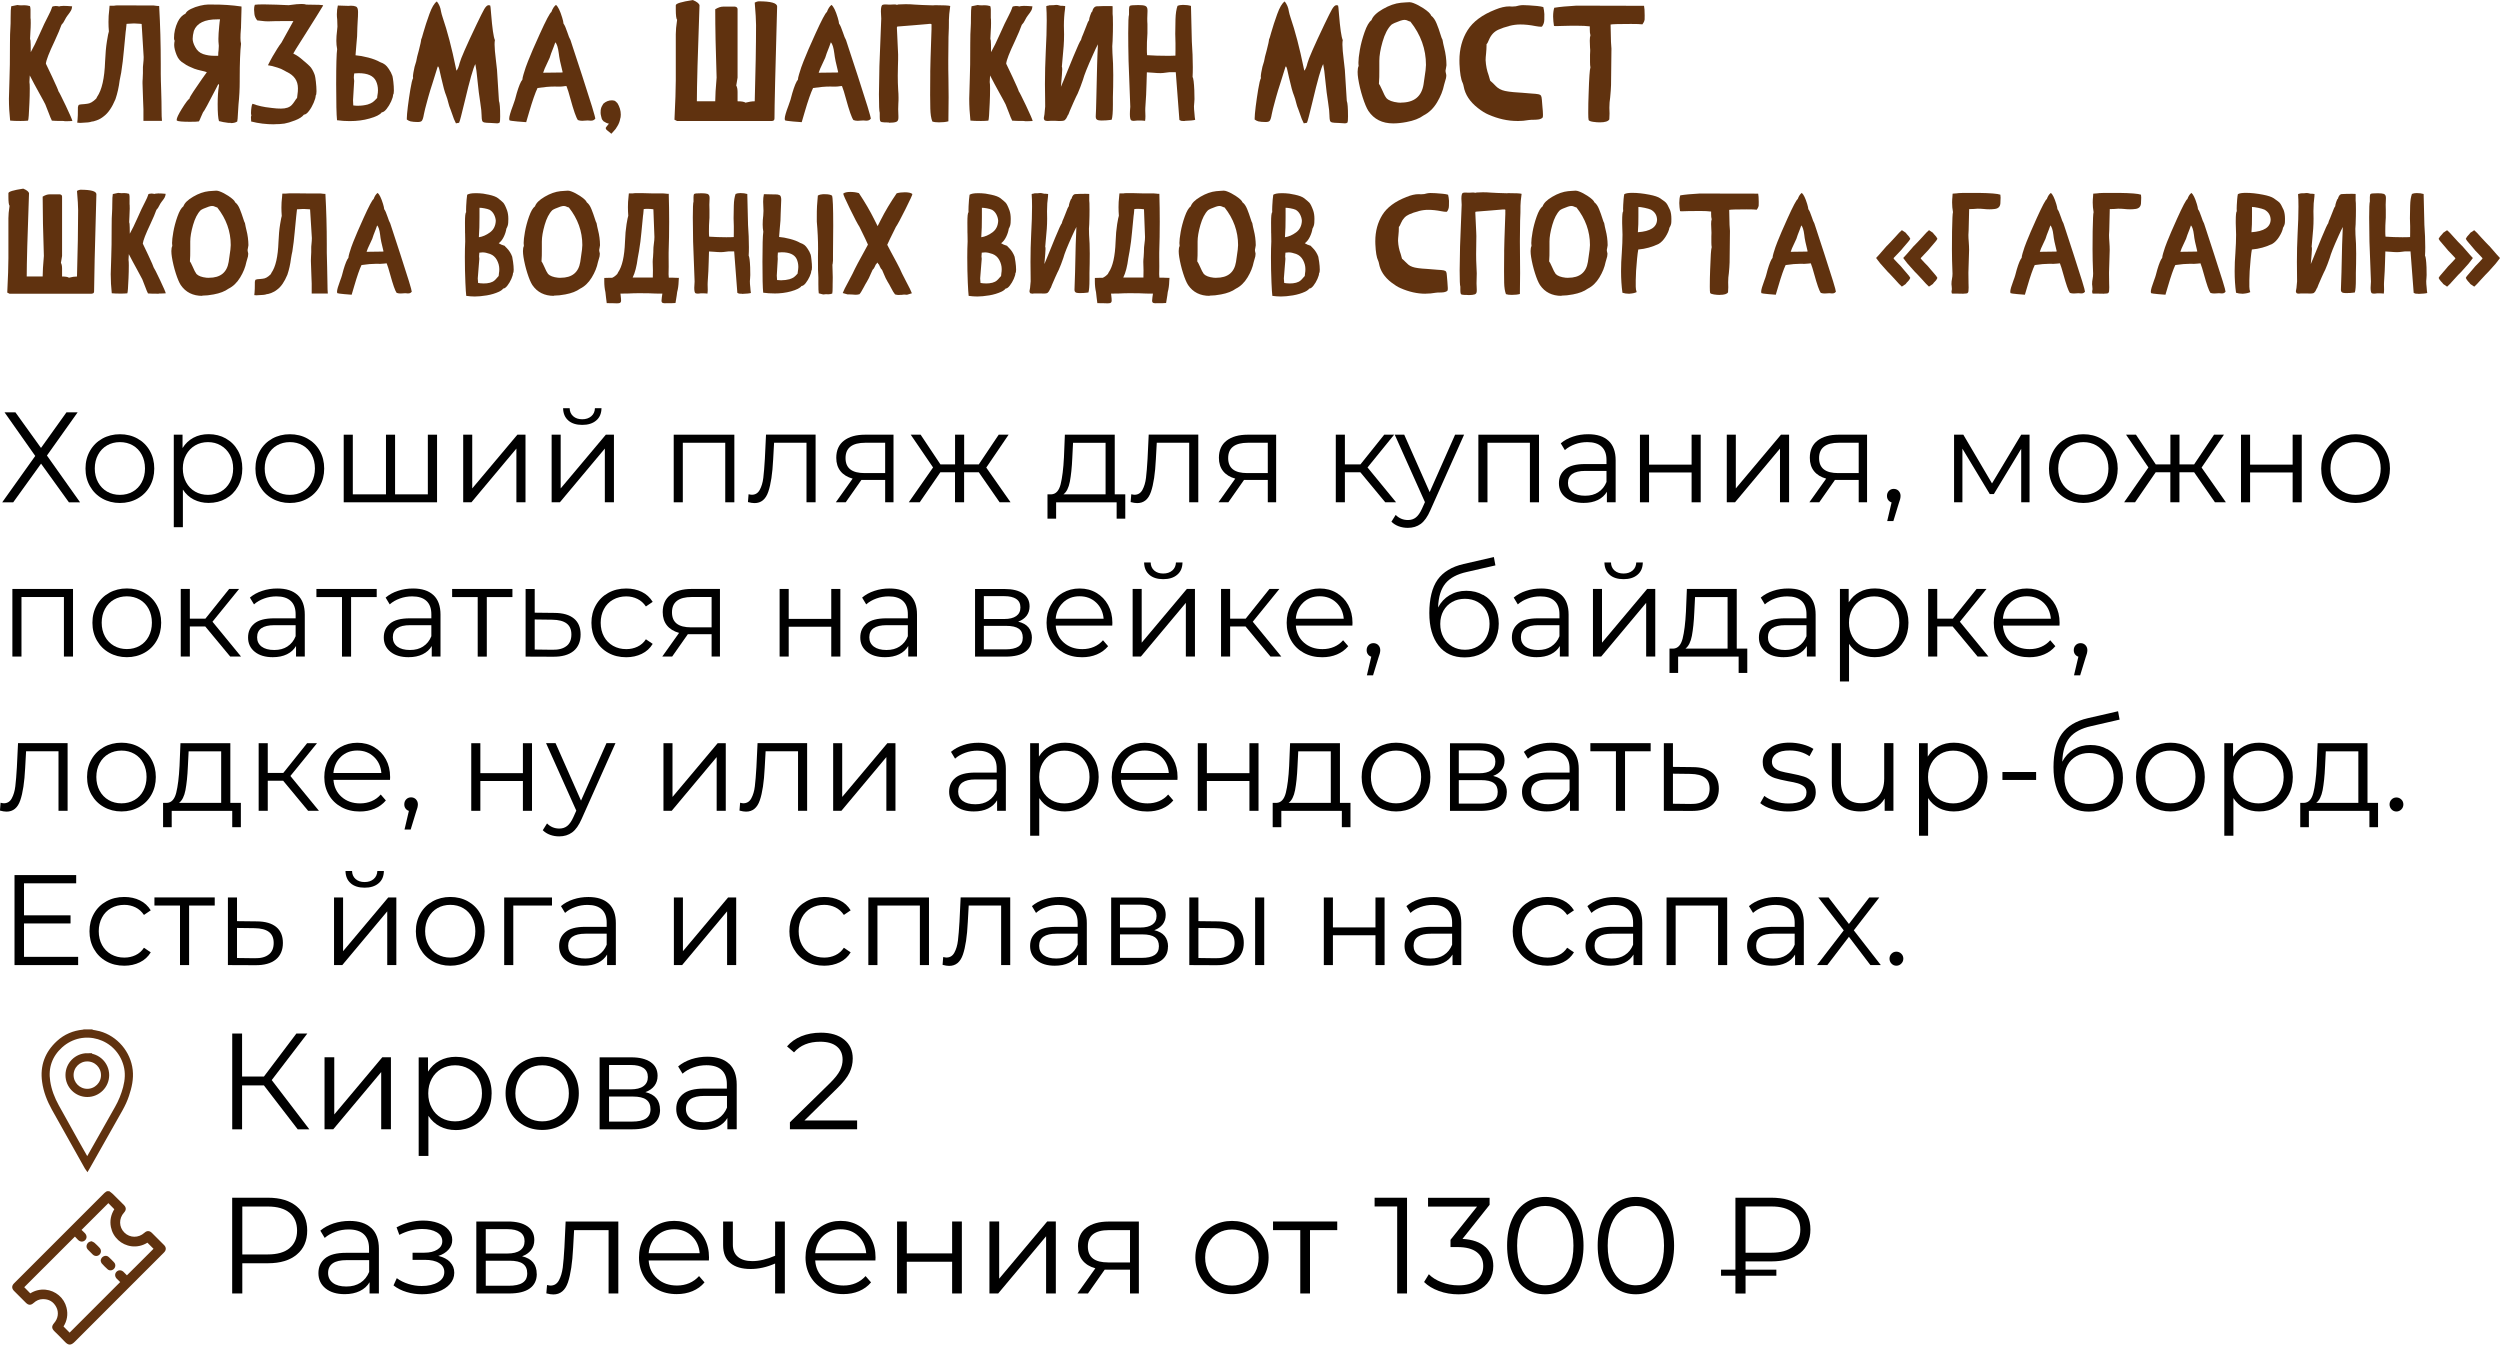 <?xml version="1.0" encoding="UTF-8"?> <svg xmlns="http://www.w3.org/2000/svg" id="_Слой_2" data-name="Слой 2" viewBox="0 0 434.16 233.51"><defs><style> .cls-1, .cls-2 { fill: #60320f; } .cls-2 { stroke: #60320f; stroke-miterlimit: 10; stroke-width: .72px; } </style></defs><g id="_Слой_4" data-name="Слой 4"><g><g><path class="cls-1" d="m11.18,21.01c-1.14,0-1.87-.02-2.17-.06-.16-.31-.34-.75-.55-1.32-.17-.45-.37-.95-.59-1.5-.16-.33-.5-.97-1.03-1.91-.64-1.15-1.2-2.19-1.67-3.12l-.06,1.15c.04.22.06.58.06,1.1,0,.89-.02,1.73-.06,2.52-.08,1.9-.15,2.93-.24,3.08-.38.04-.8.06-1.28.06-.8,0-1.41-.02-1.83-.07-.14-1.27-.21-2.53-.21-3.8,0-.26.03-1.42.1-3.49.06-1.25.08-3.26.08-6.05,0-1.24.03-2.19.08-2.87.03-.33.04-.91.04-1.74,0-.92.03-1.55.1-1.9l1.07-.22c.23.04.46.06.68.06.08,0,.17,0,.25-.01.08,0,.18-.01.28-.01.29,0,.61.05.97.15.06.15.09.35.1.59v1.14c-.01.24,0,.43.03.58,0,.21.01.42.01.65,0,.46-.02.97-.06,1.52-.03.45-.05.86-.06,1.24.05.08.08.21.08.37.03.25.04.89.04,1.91.44-.77.97-1.85,1.58-3.23.53-1.22,1.03-2.25,1.48-3.11.33-.64.52-1.07.58-1.29l.07-.22c.06-.09.26-.15.6-.17.23,0,.43.03.62.08.08-.05.34-.08.77-.1.39,0,.89.03,1.49.08-.02.3-.1.57-.24.8s-.33.5-.56.79c-.19.25-.34.5-.46.75-.18.38-.38.67-.59.87-.24.69-.64,1.63-1.18,2.8-.97,2.04-1.48,3.35-1.53,3.95.09.17.46.94,1.1,2.31.68,1.46,1.05,2.29,1.08,2.48.1.1.52.93,1.26,2.48.74,1.55,1.12,2.45,1.16,2.68-.4.03-.87.04-1.41.04Z"></path><path class="cls-1" d="m13.87,21.34c-.07,0-.13,0-.2-.02-.07-.01-.13-.02-.18-.02-.03,0-.06,0-.08.03l.06-.58c.04-.29.06-.99.06-2.11.03-.21.08-.35.15-.42.16-.08.47-.12.94-.14l.51-.06c.5-.04,1.02-.34,1.58-.9.04-.08.09-.18.15-.3.83-1.19,1.29-3.23,1.39-6.13.06-1.37.16-2.55.32-3.53.16-.98.27-1.55.34-1.7-.05-.57-.07-1.12-.07-1.66,0-.72.04-1.42.13-2.08l.06-.73h.7c.08,0,.18,0,.28-.03.1-.02.22-.03.34-.03h.17c.52-.01,1.17-.01,1.97,0s1.48.01,2.05.02h1.81c.24-.01.46,0,.64.04.18.03.4.05.65.05.19,3.34.28,6.69.28,10.07v1.69c0,.71.03,1.65.07,2.83.05,1.47.07,2.66.07,3.57,0,.72.02,1.32.07,1.79h-3.22v-2c-.01-.29-.03-.8-.06-1.52-.07-1.74-.1-2.75-.1-3.02,0-.25,0-.5.03-.73.03-.33.04-.67.04-1.01v-.49c-.01-.39,0-.79.06-1.2.05-.4.07-.78.07-1.12l-.35-5.74h-.01s-.2-.03-.2-.03c-.4-.04-.75-.06-1.04-.06h-.17c-.31.03-.71.05-1.2.07-.08.88-.14,1.33-.15,1.34l-.32,3.33c-.1,1.22-.26,2.48-.46,3.78-.08.33-.17.79-.27,1.38-.14,1.14-.38,2.23-.73,3.26-.59,1.41-1.26,2.39-2.01,2.95-.39.32-.8.56-1.23.71-.43.16-.73.23-.91.23-.23.11-.84.18-1.81.21-.09,0-.16,0-.21.01Z"></path><path class="cls-1" d="m40.07,21.34h-.39c-.66-.08-1.2-.18-1.65-.31-.15-.46-.23-1.43-.23-2.92,0-1.28.07-2.33.21-3.15.02-.07.03-.11.03-.14s0-.05-.01-.08c0-.02-.02-.05-.04-.07-.02-.02-.04-.05-.07-.09l-.38.75c-1.35,2.63-2.11,4.03-2.29,4.19-.1.21-.23.48-.37.83-.17.43-.28.67-.34.73-.24.05-.76.07-1.55.07-1.3,0-2.06-.07-2.28-.21-.02-.04-.03-.08-.03-.13,0-.31.3-.94.89-1.9.68-1.09,1.12-1.67,1.32-1.76.02-.18.26-.61.72-1.29.46-.68.96-1.41,1.49-2.18l.82-1.15c-.29-.1-.63-.19-1.01-.27-.38-.08-.77-.19-1.17-.33-.27-.1-.59-.24-.94-.41s-.63-.33-.82-.49c-.6-.31-1.04-.8-1.31-1.48s-.42-1.26-.42-1.75c0-.24.03-.48.08-.72-.07-.12-.11-.28-.11-.46,0-.98.22-1.93.65-2.83.33-.68.78-1.16,1.35-1.43.13-.3.44-.57.94-.81.49-.24,1.02-.43,1.58-.56s1.01-.2,1.35-.2h.87c1.68-.01,3.34.1,4.98.34v.45c0,.56-.03,1.54-.08,2.93,0,.18,0,.38-.03.6-.05.54-.07,1.03-.07,1.48,0,.39.03.73.1,1.01-.15,1.28-.23,3.3-.23,6.05v.48c0,1.34-.07,2.68-.21,4.01-.03.29-.06.71-.08,1.27-.05.99-.09,1.56-.14,1.69-.29.19-.67.28-1.12.28Zm-2.9-11.65h.72c0-.42.03-.74.07-.98.03-.33.04-.58.04-.75,0-.2-.02-.44-.06-.72,0-.13-.01-.29-.01-.49,0-.55.05-1.3.14-2.24.05-.52.09-.9.14-1.15h-.45c-2.22-.01-3.59.66-4.09,2-.14.53-.21.99-.21,1.38,0,.42.15.9.44,1.43.32.61.78,1.01,1.38,1.22.6.2,1.23.3,1.9.3Z"></path><path class="cls-1" d="m47.64,21.59c-1.41,0-2.75-.16-4.02-.49-.02-.14-.03-.39-.04-.76,0-.03,0-.07.02-.12.01-.05.03-.09.04-.13,0-.03.01-.05.01-.06v-.04c-.04-.06-.06-.18-.06-.37,0-.31.03-.65.08-1.01.04-.29.1-.49.18-.59.95.35,1.97.58,3.07.69.1,0,.2.02.3.04.6.08,1.12.11,1.58.11.85,0,1.47-.21,1.86-.62.19-.2.35-.41.49-.63.14-.23.28-.43.44-.61l.07-.59c.06-.32.08-.68.08-1.07,0-1.31-.65-2.26-1.96-2.86l-.45-.25c-.33-.2-.71-.36-1.14-.49-.67-.22-1.23-.36-1.66-.41.3-.6.57-1.12.82-1.55.25-.43.51-.87.79-1.31.28-.44.52-.8.74-1.07l2.07-3.74h-1.65c-1.05,0-1.87.01-2.46.04h-.49c-.13.01-.52-.02-1.15-.1l-.53-.06c-.29-.37-.45-.73-.49-1.1-.04-.37-.06-.62-.06-.77,0-.34.04-.62.13-.84.27-.05.79-.07,1.55-.07,1.54.02,2.98.07,4.33.14l.31-.04c.77-.11,1.41-.17,1.93-.17.35,0,.63.04.84.11,1.94,0,2.91.05,2.91.15h0c-.4.63-.77,1.23-1.11,1.81-.14.23-.69,1.11-1.65,2.63l-1.97,3.12c-.21.34-.36.6-.46.79.2.11.37.21.52.28.39.22,1.02.72,1.87,1.48.36.32.59.55.69.69.28.4.5.84.66,1.32.06.21.12.57.18,1.1.07.62.11,1.18.11,1.67,0,.42-.05.67-.14.75,0,.31-.13.73-.35,1.25s-.49,1-.81,1.42c-.31.42-.61.64-.89.65-.28.38-.8.71-1.55,1-.75.29-1.36.47-1.83.55-.53.08-1.11.11-1.74.11Z"></path><path class="cls-1" d="m60.72,21.03c-.72,0-1.45-.05-2.19-.15-.1-.92-.15-3.01-.15-6.29s.06-5.32.17-6.05c-.09-.47-.14-.95-.14-1.45s.04-1.12.13-1.83l.06-.63c0-.39-.01-.81-.04-1.24-.04-.31-.06-.61-.06-.9,0-.55.06-1.06.17-1.53l1.84.06c.08-.02.23-.03.45-.03.35,0,.64.05.87.15.23.1.35.41.35.95,0,.5-.02,1-.06,1.5-.03.39-.05.79-.06,1.18,0,1.01-.06,2.04-.18,3.09-.06.58-.1,1.16-.14,1.74.63.05,1.37.18,2.22.4.85.22,1.53.49,2.05.79.36.12.64.27.86.44.22.17.44.42.66.76.26.38.47.78.62,1.21.05.19.1.53.16,1.03.06.5.09,1.01.09,1.53,0,.38-.05.61-.14.69,0,.28-.11.66-.33,1.15-.22.48-.48.92-.79,1.31s-.59.59-.85.6c-.28.4-.99.76-2.14,1.08-1,.29-2.14.44-3.42.44Zm1.5-2.67c.54,0,1.09-.07,1.63-.21.38-.12.67-.26.87-.4.2-.15.38-.31.55-.5l.23-.24c0-.18.03-.36.06-.53.05-.23.08-.51.08-.82,0-.58-.12-1.12-.35-1.6-.44-.9-1.45-1.35-3.02-1.35-.25,0-.5.01-.75.04-.05.26-.07.52-.07.76,0,.15.02.33.06.54l-.2,3.36.04.9c.29.04.58.06.87.06Z"></path><path class="cls-1" d="m86.32,21.42c-.22,0-.44-.01-.66-.04-.19-.02-.35-.03-.49-.03-.49,0-.84-.04-1.05-.08-.21-.05-.34-.15-.39-.32-.05-.16-.08-.43-.09-.79v-.08c0-.51-.08-1.28-.24-2.31-.18-1.1-.33-2.31-.46-3.64-.13-1.4-.26-2.4-.39-3-.36.64-.98,2.82-1.86,6.55-.53,2.2-.84,3.42-.96,3.64l-.55.1c-.24-.45-.46-.99-.66-1.63l-.27-.76c-.17-.39-.3-.8-.4-1.22-.1-.42-.22-.82-.37-1.22-.23-.54-.52-1.58-.87-3.15-.07-.31-.13-.59-.19-.84-.06-.25-.11-.47-.15-.66-.06-.17-.09-.27-.11-.31-.02-.04-.04-.06-.07-.06s-.05,0-.07-.03l-.94,3.01c-.24.72-.47,1.48-.69,2.26l-.2.73c-.29,1.03-.48,1.81-.58,2.33-.1.61-.23.99-.38,1.14-.12.12-.35.18-.69.18-.5,0-.91-.04-1.24-.11-.2-.05-.41-.15-.65-.32v-.21c0-.39.06-1.08.18-2.05.12-.97.27-1.97.44-3.01s.33-1.68.47-1.93c-.02-.06-.03-.13-.03-.22,0-.16.03-.4.08-.72.11-.71.28-1.36.49-1.96.08-.5.23-1.12.45-1.88.27-1.05.41-1.69.41-1.91.07-.1.19-.51.38-1.21.28-.98.63-2.06,1.05-3.22.42-1.16.85-1.89,1.3-2.19.39.5.63,1.07.72,1.73.07.34.16.68.28,1.03.82,2.4,1.59,5.32,2.29,8.76l.11.51c.22-.24.4-.68.55-1.32.19-.76,1.17-3,2.94-6.71.63-1.32,1.08-2.21,1.34-2.67.27-.45.52-.68.75-.68.09,0,.19.02.29.07.03.03.08.47.14,1.32.21,2.62.43,4.18.67,4.67-.04.21-.06.46-.06.75,0,.58.08,1.55.25,2.91.08.6.14,1.1.17,1.49l.34,5.42c.14.33.21,1.23.21,2.7,0,.56-.03.91-.08,1.04-.11.1-.28.16-.49.16Z"></path><path class="cls-1" d="m91.38,21.21h-.08c-.18,0-.65-.04-1.42-.11-.83-.08-1.3-.14-1.39-.2-.04-.08-.06-.18-.06-.3,0-.37.22-1.13.66-2.29.16-.42.27-.75.34-.98.07-.28.17-.67.31-1.15.37-1.24.69-2.02.98-2.35,0-.2.07-.51.2-.94.24-.83.5-1.58.77-2.24.44-1.13,1.12-2.71,2.05-4.75,1.09-2.4,1.76-3.67,2.01-3.81.21-.58.47-.99.8-1.24.36.28.72,1.02,1.08,2.21.14.46.22.81.23,1.04.19.23.42.76.7,1.6.17.54.34.96.51,1.25.09.31.25.78.46,1.41l1.56,4.75c1.53,4.68,2.29,7.18,2.29,7.51h0c-.16.18-.32.28-.48.31-.09.02-.2.03-.31.03-.07,0-.14,0-.23-.02-.09-.01-.19-.02-.3-.02l-.53.03c-.15.02-.29.03-.42.03-.26,0-.51-.04-.75-.13-.3-.4-.74-1.65-1.31-3.74-.25-.95-.48-1.67-.68-2.17-.2,0-.39.03-.58.06-.19.03-.41.04-.65.04h-.15c-.18,0-.41-.01-.7-.01-.81,0-1.79.08-2.94.25-.38.78-.88,2.2-1.48,4.26l-.49,1.67Zm2.95-8.58l3.22-.04c.11,0,.17-.02.17-.06l-.03-.08c-.36-1.39-.57-2.45-.65-3.18-.13-1.01-.33-1.65-.6-1.93l-.3.83c-.34.83-.56,1.45-.68,1.86l-.38.82c-.41.85-.67,1.45-.76,1.79Z"></path><path class="cls-1" d="m106.16,23.24c-.05-.07-.2-.2-.45-.39-.2-.15-.35-.28-.45-.39-.05-.11-.07-.2-.07-.25.03-.08.21-.32.53-.7,0,0,.01-.02.01-.04-.3-.05-.61-.19-.94-.42-.03-.06-.07-.12-.14-.18-.11-.11-.2-.36-.27-.73-.06-.23-.08-.42-.08-.56,0-.38.03-.66.1-.84.05-.15.12-.29.21-.44.06-.08.12-.17.18-.3.43-.38.93-.58,1.5-.58.1,0,.22.02.36.05.14.03.33.18.57.44h0c.39.63.59,1.3.59,2.01,0,.31-.04.58-.13.8v.06c-.07.3-.16.57-.29.82-.13.25-.23.42-.3.5-.06.16-.28.45-.68.87l-.27.28Z"></path><path class="cls-1" d="m134.04,21.01h-16.46l-.45-.22c.15-3.05.23-5.33.23-6.85V5.94c0-.63.07-1.46.23-2.5-.15-.16-.23-.77-.23-1.83v-.69c0-.31.99-.61,2.97-.91.69.29,1.08.6,1.15.91-.31,8.52-.46,14.08-.46,16.67h3.19c0-.91.08-2.28.24-4.11-.16-4.68-.24-8.63-.24-11.87.51-.31.97-.46,1.38-.46h2.05c.3.05.45.2.45.46v11.87l-.23,1.38c.15.24.23.62.23,1.14v1.59c.69,0,1.15.08,1.38.24.6-.16,1.13-.24,1.6-.24.15-5.27.23-9.68.23-13.24,0-.81-.08-2.1-.23-3.9.29-.15.52-.22.68-.22,2.14,0,3.21.3,3.21.91-.31,10.98-.46,17.45-.46,19.42,0,.3-.15.45-.45.45Z"></path><path class="cls-1" d="m139.23,21.21h-.08c-.18,0-.65-.04-1.42-.11-.83-.08-1.3-.14-1.39-.2-.04-.08-.06-.18-.06-.3,0-.37.22-1.13.66-2.29.16-.42.27-.75.34-.98.07-.28.17-.67.31-1.15.37-1.24.69-2.02.98-2.35,0-.2.07-.51.2-.94.24-.83.5-1.58.77-2.24.44-1.13,1.12-2.71,2.05-4.75,1.09-2.4,1.76-3.67,2.01-3.81.21-.58.47-.99.8-1.24.36.28.72,1.02,1.08,2.21.14.46.22.81.23,1.04.19.23.42.76.7,1.6.17.54.34.96.51,1.25.09.31.25.78.46,1.41l1.56,4.75c1.53,4.68,2.29,7.18,2.29,7.51h0c-.16.18-.32.28-.48.31-.09.02-.2.03-.31.03-.07,0-.14,0-.23-.02-.09-.01-.19-.02-.3-.02l-.53.03c-.15.02-.29.03-.42.03-.26,0-.51-.04-.75-.13-.3-.4-.74-1.65-1.31-3.74-.25-.95-.48-1.67-.68-2.17-.2,0-.39.03-.58.06-.19.03-.41.04-.65.04h-.15c-.18,0-.41-.01-.7-.01-.81,0-1.79.08-2.94.25-.38.78-.88,2.2-1.48,4.26l-.49,1.67Zm2.95-8.58l3.22-.04c.11,0,.17-.02.17-.06l-.03-.08c-.36-1.39-.57-2.45-.65-3.18-.13-1.01-.33-1.65-.6-1.93l-.3.83c-.34.83-.56,1.45-.68,1.86l-.38.82c-.41.85-.67,1.45-.76,1.79Z"></path><path class="cls-1" d="m154.38,21.27c-.63,0-1.05-.02-1.27-.07-.14-.03-.23-.11-.27-.25s-.06-.35-.06-.62v-.73c-.09-.23-.14-1.32-.14-3.25,0-.52.03-2.14.08-4.84.05-1.54.15-4.3.32-8.28-.04-.5-.06-.91-.06-1.24,0-.69.1-1.08.3-1.15.13-.05.29-.07.46-.07l.62.03c.06,0,.16,0,.3,0,.15,0,.28-.01.39-.02.12,0,.21-.01.27-.01.23,0,.36.02.37.07.1,0,.22-.03.35-.07.41-.03.83-.04,1.24-.04.53,0,1.07.02,1.6.07.66.05,1.71.09,3.15.13h.01s.35-.03.35-.03c1.49,0,2.37.05,2.63.14-.15,1.08-.23,1.88-.23,2.42v.37c.01.49-.01,1.35-.07,2.59-.03,1.42-.04,2.77-.04,4.06,0,1.09,0,2.14.03,3.15.02,1.05.03,2.13.03,3.25,0,1.35-.01,2.75-.04,4.19-.43.12-.98.18-1.65.18-.49,0-.87-.05-1.14-.15-.22-.56-.33-1.32-.35-2.27-.02-.95-.03-1.74-.03-2.37s0-1.26.01-1.88c0-.61.01-1.15.01-1.6v-.61c0-.54.07-2.98.22-7.3v-.38c-.01-.11,0-.2,0-.25,0-.06.01-.1.01-.14,0-.09-.04-.14-.13-.15h-.32c-.07.02-.15.03-.24.03-.78.06-1.56.12-2.35.2-1.61.14-2.49.21-2.64.21s-.24.01-.28.04-.06.08-.06.18v.11s.01.2.01.2c.04.61.09,1.84.17,3.69l.03.69c0,.61,0,1.24-.03,1.9-.02.58-.03,1.16-.03,1.73,0,.85.02,1.68.07,2.49.04.44.06.89.06,1.35,0,.33,0,.66-.03,1-.02.34-.03.67-.03,1,0,.4.01.81.04,1.21v.25c.01.39-.12.64-.39.74s-.71.15-1.31.15Z"></path><path class="cls-1" d="m177.95,21.01c-1.14,0-1.87-.02-2.17-.06-.16-.31-.34-.75-.55-1.32-.17-.45-.37-.95-.59-1.5-.16-.33-.5-.97-1.03-1.91-.64-1.15-1.2-2.19-1.67-3.12l-.06,1.15c.04.22.06.58.06,1.1,0,.89-.02,1.73-.06,2.52-.08,1.9-.15,2.93-.24,3.08-.38.04-.8.06-1.28.06-.8,0-1.41-.02-1.83-.07-.14-1.27-.21-2.53-.21-3.8,0-.26.03-1.42.1-3.49.06-1.25.08-3.26.08-6.05,0-1.24.03-2.19.08-2.87.03-.33.04-.91.04-1.74,0-.92.03-1.55.1-1.9l1.07-.22c.23.04.46.06.68.06.08,0,.17,0,.25-.01.08,0,.18-.01.28-.01.29,0,.61.05.97.15.06.15.09.35.1.59v1.14c-.01.24,0,.43.03.58,0,.21.01.42.01.65,0,.46-.02.97-.06,1.52-.03.45-.05.86-.06,1.24.05.08.08.21.08.37.03.25.04.89.04,1.91.44-.77.97-1.85,1.58-3.23.53-1.22,1.03-2.25,1.48-3.11.33-.64.52-1.07.58-1.29l.07-.22c.06-.09.26-.15.6-.17.23,0,.43.03.62.08.08-.05.34-.08.77-.1.39,0,.89.03,1.49.08-.02.3-.1.57-.24.8s-.33.5-.56.79c-.19.25-.34.5-.46.75-.18.38-.38.67-.59.87-.24.69-.64,1.63-1.18,2.8-.97,2.04-1.48,3.35-1.53,3.95.09.17.46.94,1.1,2.31.68,1.46,1.05,2.29,1.08,2.48.1.1.52.93,1.26,2.48.74,1.55,1.12,2.45,1.16,2.68-.4.03-.87.04-1.41.04Z"></path><path class="cls-1" d="m181.96,21.01c-.14,0-.28-.02-.43-.06-.15-.04-.23-.19-.26-.45.1-.44.16-.89.18-1.35l.06-.62c0-.46,0-.9-.01-1.34-.02-.86-.03-1.72-.03-2.59,0-1.85.05-3.71.14-5.58.11-2.08.17-3.89.17-5.43,0-1-.03-1.84-.08-2.52l.23-.08c.07,0,.12,0,.14-.01.02,0,.03-.01.04-.01,0-.04.1-.06.31-.06.37,0,.6,0,.71-.03.11-.02.21-.03.32-.03.15,0,.33.03.53.1l.25.06h.32c.13,0,.28.01.44.04l-.03.49c-.13.89-.2,1.87-.2,2.94l.03,1.49c0,.71-.02,1.39-.07,2.03l-.3,3.42s0,.03,0,.04c0,0-.01.02-.02.05.05.16.07.34.07.55,0,.34-.08,1.35-.23,3.02.09-.21.24-.56.45-1.07l1.69-4.13c.76-1.84,1.21-2.82,1.35-2.94.08-.31.2-.65.38-1.03.13-.3.29-.71.48-1.22.22-.63.4-1.02.55-1.18v-.06c0-.16.07-.43.2-.8.14-.41.25-.62.32-.62h.01c.06-.26.15-.49.3-.67s.33-.27.56-.27h.07c.51-.03,1.15-.04,1.94-.04.36,0,.58,0,.68.03v1.32c.03.11.06.72.06,1.83,0,.31,0,.73-.01,1.27s-.03,1.08-.05,1.62c-.02.55-.04.86-.06.92l.03,1.15c.09,1.17.14,2.45.14,3.83s-.02,2.66-.06,3.85v1.29c0,1.31-.07,2.19-.21,2.63-.11,0-.22.03-.33.05s-.31.04-.6.06l-.8.03c-.23,0-.43-.02-.62-.06-.28-.07-.42-.26-.42-.59v-.07c.04-.57.07-1.72.11-3.43l.13-5.56c.02-.94.07-2.11.14-3.53-.21.38-.5.99-.87,1.83-.96,2.12-1.53,3.56-1.73,4.33-.03.1-.18.53-.46,1.28-.37.95-.61,1.5-.73,1.66l-.44.96c-.56,1.27-.86,1.97-.89,2.11-.11.14-.19.28-.23.42-.11.24-.23.42-.35.52-.08.14-.36.21-.86.21-.26,0-.53,0-.82-.03h-.51c-.14-.01-.25,0-.34,0-.16.02-.32.03-.48.03Z"></path><path class="cls-1" d="m205.75,21.01h-.2c-.23,0-.38-.01-.45-.04l-.28-.13-.63-8.3h-.6c-.38-.01-.71,0-1,.06-.46.07-.81.1-1.05.1-.38,0-.82-.02-1.29-.07l-1.08-.07c-.03.73-.05,1.39-.06,1.97-.02,1.2-.09,2.6-.21,4.21,0,.14-.01.29-.01.45l.03,1c0,.3-.02.57-.06.8-.24-.04-.52-.06-.84-.06h-.49c-.24.04-.46.06-.63.06-.14,0-.28-.02-.41-.07-.18-.08-.27-.44-.27-1.1,0-.33.02-.75.07-1.27-.19-4.7-.29-7.36-.3-7.99-.04-1.8-.06-3.4-.06-4.81,0-1.9.05-2.97.14-3.21v-.89c0-.33.05-.54.15-.63.1-.09.58-.14,1.46-.14.54,0,.94.04,1.18.13.28.1.42.36.42.76v.21c-.03.4-.04.81-.04,1.21,0,.33,0,.66.03,1v.86c.01.5,0,.98-.04,1.46-.04.39-.06,1.06-.06,2,0,.44.01.8.04,1.07,1.13.08,2.26.11,3.39.11.51,0,1.02,0,1.53-.03,0-.27.01-.58.01-.94v-1.24c-.03-.52-.04-1.05-.04-1.59,0-.7.01-1.55.04-2.54.03-.99.15-1.76.35-2.33.25-.11.57-.17.96-.17.52,0,.97.06,1.38.18l.15,6.19c.11,1.57.17,3.05.17,4.44,0,.64-.01,1.21-.04,1.7.14.2.24.97.3,2.33.02.68.03,1.2.03,1.53,0,.22-.01.42-.04.62s-.04.4-.05.62c0,.35.03.75.08,1.2.03.25.05.48.06.69l.07.46c-.27.09-.87.15-1.8.18Z"></path><path class="cls-1" d="m233.56,21.42c-.22,0-.44-.01-.66-.04-.19-.02-.35-.03-.49-.03-.49,0-.84-.04-1.05-.08-.21-.05-.34-.15-.39-.32-.05-.16-.08-.43-.09-.79v-.08c0-.51-.08-1.28-.24-2.31-.18-1.1-.33-2.31-.46-3.64-.13-1.4-.26-2.4-.39-3-.36.64-.98,2.82-1.86,6.55-.53,2.2-.84,3.42-.96,3.64l-.55.1c-.24-.45-.46-.99-.66-1.63l-.27-.76c-.17-.39-.3-.8-.4-1.22-.1-.42-.22-.82-.37-1.22-.23-.54-.52-1.58-.87-3.15-.07-.31-.13-.59-.19-.84-.06-.25-.11-.47-.15-.66-.06-.17-.09-.27-.11-.31-.02-.04-.04-.06-.07-.06s-.05,0-.07-.03l-.94,3.01c-.24.72-.47,1.48-.69,2.26l-.2.73c-.29,1.03-.48,1.81-.58,2.33-.1.61-.23.99-.38,1.14-.12.12-.35.18-.69.18-.5,0-.91-.04-1.24-.11-.2-.05-.41-.15-.65-.32v-.21c0-.39.06-1.08.18-2.05.12-.97.27-1.97.44-3.01s.33-1.68.47-1.93c-.02-.06-.03-.13-.03-.22,0-.16.03-.4.08-.72.11-.71.28-1.36.49-1.96.08-.5.23-1.12.45-1.88.27-1.05.41-1.69.41-1.91.07-.1.19-.51.38-1.21.28-.98.63-2.06,1.05-3.22.42-1.16.85-1.89,1.3-2.19.39.5.63,1.07.72,1.73.07.34.16.68.28,1.03.82,2.4,1.59,5.32,2.29,8.76l.11.51c.22-.24.4-.68.55-1.32.19-.76,1.17-3,2.94-6.71.63-1.32,1.08-2.21,1.34-2.67.27-.45.52-.68.75-.68.09,0,.19.02.29.07.03.03.08.47.14,1.32.21,2.62.43,4.18.67,4.67-.04.21-.06.46-.06.75,0,.58.08,1.55.25,2.91.08.6.14,1.1.17,1.49l.34,5.42c.14.33.21,1.23.21,2.7,0,.56-.03.91-.08,1.04-.11.1-.28.16-.49.16Z"></path><path class="cls-1" d="m241.94,21.43c-1.89,0-3.33-.72-4.3-2.17-.32-.5-.65-1.29-1-2.38s-.6-2.16-.77-3.22c-.07-.45-.1-.84-.1-1.18,0-.45.06-.79.18-1.03-.03-.17-.04-.37-.04-.59,0-.5.08-1.23.25-2.21.17-.98.44-2,.82-3.08.38-1.08.78-1.77,1.2-2.07.22-.65.87-1.29,1.96-1.92s2.13-1,3.14-1.1l.77-.06c.28-.03.52-.04.73-.04.2,0,.41.06.65.14.56.21,1.14.51,1.74.9.82.54,1.28.98,1.38,1.31.37.27.68.72.94,1.36.26.63.47,1.23.64,1.8.17.57.3.9.38,1.01.08.48.18.95.3,1.42.25.98.38,1.98.39,3.01-.02.15-.05.31-.08.49-.04.17-.07.32-.08.43,0,.19.02.32.05.4.03.08.06.21.08.39,0,.37-.08.73-.21,1.08-.07.21-.12.41-.17.6-.2,1.01-.61,2.04-1.23,3.07s-1.4,1.78-2.33,2.25c-.73.54-1.72.92-2.97,1.15-.83.16-1.6.24-2.31.24Zm1.34-3.61c2.29,0,3.6-1.05,3.94-3.17.04-.31.09-.66.15-1.04.18-1.1.27-1.88.27-2.33,0-2.75-.9-5.26-2.7-7.52-.17-.04-.31-.09-.44-.16-.19-.1-.39-.15-.6-.15-.17,0-.39.05-.68.14-.83.29-1.36.53-1.6.72-.64.64-1.14,1.62-1.52,2.94-.38,1.32-.56,2.43-.56,3.32v1.58c.01.84-.01,1.65-.07,2.41.08.07.26.4.53,1,.31.74.57,1.24.79,1.5.38.39,1.04.64,2,.75.17.02.33.03.49.03Z"></path><path class="cls-1" d="m263.49,21.01c-1.67,0-3.34-.38-5.02-1.12-.54-.23-1.14-.6-1.79-1.11-1.42-1.1-2.25-2.37-2.5-3.81-.04-.21-.09-.4-.17-.58-.3-.6-.48-1.7-.55-3.29,0-.2-.01-.39-.01-.59,0-2,.47-3.75,1.41-5.25s2.55-2.7,4.82-3.59c.91-.38,1.73-.56,2.45-.56l.48.03c.44,0,.84-.06,1.2-.18.24-.05.48-.07.72-.07s.57.01,1.01.04c.44.02.91.06,1.41.11.5.05.85.12,1.07.19.09.34.15.75.18,1.22,0,.18,0,.5-.01.98s-.15.87-.41,1.2c-.06,0-.13.01-.21.01-.21,0-.51-.04-.91-.11-.95-.19-1.82-.28-2.63-.28-.62,0-1.26.08-1.91.25l-.06.03c-.64.15-1.25.36-1.83.62-.74.33-1.28.9-1.63,1.72-.18.45-.32.72-.44.8v.27c0,.38-.03.83-.08,1.36-.05.44-.08.83-.08,1.15.05.96.23,1.83.53,2.63.1.33.19.64.27.94.26.22.49.43.68.63.19.21.39.4.6.57.21.17.48.32.82.44.54.2,1.5.33,2.88.41.22,0,.41.02.58.04.63.06,1.15.1,1.58.13.54.03.94.07,1.2.12.25.05.42.15.49.28s.12.36.14.67c.02.43.06.89.11,1.36.05.41.07.81.08,1.2v.18c0,.17-.02.29-.06.37-.17.17-.4.27-.69.32-.29.04-.58.06-.88.06s-.56.01-.79.04c-.68.12-1.35.18-2.03.18Z"></path><path class="cls-1" d="m277.79,21.25c-.32,0-.69-.03-1.11-.09-.42-.06-.68-.16-.79-.3-.05-.19-.07-.61-.07-1.25,0-1.12.02-2.25.07-3.4.08-2.66.19-4.17.31-4.51-.05-.22-.07-.54-.07-.94v-1.21s.03-.7.03-.7c0-.16,0-.35-.03-.58-.03-.39-.04-.79-.04-1.2s.04-.74.11-.94c-.08-.27-.11-.61-.11-1.03v-.25c.01-.09,0-.18,0-.27-.6-.08-1.33-.11-2.19-.11s-1.65,0-2.4.03c-.45.02-.82.03-1.11.03s-.46,0-.52-.03c-.08-.49-.14-1.03-.15-1.62,0-.62.07-1.13.2-1.53.95-.16,2.24-.28,3.87-.37l11.72.03c.07.32.11.88.11,1.67,0,.37,0,.6-.01.72-.02.18-.08.35-.18.51-.06.08-.12.18-.2.32-.35-.05-1.01-.07-2-.07-2.03,0-3.2.03-3.53.1l.07,3.02.08,1.18-.07,6.31c-.02.64-.07,1.35-.15,2.14-.09.58-.14,1.19-.14,1.81l.03,1.01c0,.34-.01.67-.04,1-.2.35-.75.52-1.66.52Z"></path><path class="cls-1" d="m15.93,51.01H1.65l-.39-.2c.13-2.64.2-4.63.2-5.95v-6.95c0-.54.06-1.27.2-2.17-.13-.14-.2-.67-.2-1.59v-.6c0-.27.86-.53,2.58-.79.6.25.94.52,1,.79-.27,7.4-.4,12.22-.4,14.46h2.77c0-.79.07-1.98.21-3.56-.14-4.06-.21-7.5-.21-10.3.44-.27.84-.4,1.2-.4h1.78c.26.04.39.17.39.4v10.3l-.2,1.2c.13.21.2.54.2.99v1.38c.6,0,1,.07,1.2.21.52-.14.98-.21,1.39-.21.13-4.57.2-8.4.2-11.49,0-.7-.07-1.83-.2-3.38.25-.13.45-.2.59-.2,1.86,0,2.78.26,2.78.79-.27,9.53-.4,15.15-.4,16.86,0,.26-.13.39-.39.39Z"></path><path class="cls-1" d="m27.58,51.01c-.99,0-1.62-.02-1.88-.05-.14-.27-.3-.65-.48-1.15-.15-.39-.32-.83-.51-1.31-.14-.29-.44-.84-.89-1.66-.55-1-1.04-1.9-1.45-2.71l-.05,1c.03.19.05.5.05.95,0,.77-.02,1.5-.05,2.19-.07,1.65-.13,2.54-.21,2.67-.33.03-.7.05-1.11.05-.69,0-1.22-.02-1.59-.06-.12-1.1-.18-2.2-.18-3.3,0-.23.03-1.24.09-3.03.05-1.08.07-2.83.07-5.25,0-1.07.02-1.9.07-2.49.02-.29.04-.79.04-1.51,0-.8.03-1.35.09-1.65l.93-.2c.2.03.4.05.59.05.07,0,.15,0,.22-.01s.15-.01.24-.01c.25,0,.53.04.84.13.05.13.08.3.09.51v.99c-.01.2,0,.37.02.5,0,.18.01.37.01.56,0,.4-.02.84-.05,1.32-.02.39-.04.75-.05,1.07.04.07.06.18.07.32.02.22.04.77.04,1.66.38-.67.84-1.6,1.37-2.81.46-1.06.89-1.96,1.28-2.7.28-.55.45-.93.5-1.12l.06-.2c.05-.08.22-.13.52-.15.2,0,.37.03.54.07.07-.04.3-.07.67-.09.34,0,.77.02,1.29.07-.02.26-.09.49-.21.7-.12.2-.29.43-.49.68-.16.22-.3.43-.4.65-.15.33-.33.59-.51.76-.21.6-.55,1.41-1.03,2.43-.84,1.77-1.28,2.91-1.33,3.43.08.15.4.81.95,2,.59,1.27.91,1.99.94,2.15.09.09.45.81,1.09,2.15.64,1.35.97,2.12,1.01,2.33-.35.03-.76.04-1.22.04Z"></path><path class="cls-1" d="m35.13,51.38c-1.64,0-2.89-.63-3.74-1.88-.28-.43-.57-1.12-.87-2.06-.3-.94-.52-1.88-.67-2.8-.06-.39-.09-.73-.09-1.03,0-.39.05-.69.16-.89-.02-.15-.04-.32-.04-.51,0-.43.07-1.07.22-1.92s.38-1.74.71-2.67c.33-.94.68-1.53,1.04-1.79.19-.56.75-1.12,1.7-1.67.94-.55,1.85-.87,2.72-.96l.67-.05c.24-.02.46-.04.63-.04.17,0,.36.05.56.12.49.18.99.44,1.51.78.71.47,1.11.85,1.2,1.13.32.24.59.63.81,1.18.22.55.41,1.07.56,1.56s.26.78.33.87c.07.42.16.83.26,1.23.22.85.33,1.72.34,2.61-.02.13-.04.27-.07.42-.03.15-.06.27-.07.37,0,.16.01.28.04.35.03.07.05.18.07.33,0,.32-.07.63-.18.94-.06.18-.11.35-.15.52-.17.88-.53,1.77-1.07,2.66-.54.89-1.21,1.55-2.02,1.95-.63.46-1.49.8-2.58,1-.72.14-1.39.21-2,.21Zm1.16-3.14c1.99,0,3.12-.92,3.42-2.75.03-.27.08-.57.13-.9.15-.95.23-1.63.23-2.03,0-2.38-.78-4.56-2.34-6.53-.15-.03-.27-.08-.38-.13-.16-.09-.34-.13-.52-.13-.15,0-.34.04-.59.12-.72.25-1.18.46-1.39.62-.55.55-.99,1.4-1.32,2.55-.33,1.15-.49,2.11-.49,2.88v1.37c.01.73-.01,1.43-.06,2.09.07.06.23.35.46.87.27.64.5,1.08.68,1.31.33.34.9.56,1.73.65.15.02.29.02.43.02Z"></path><path class="cls-1" d="m44.56,51.29c-.06,0-.11,0-.17-.02-.06-.01-.11-.02-.16-.02-.02,0-.05,0-.07.02l.05-.5c.03-.25.05-.86.05-1.83.02-.18.07-.3.13-.37.14-.06.41-.11.82-.12l.44-.05c.43-.03.89-.29,1.37-.78.03-.07.08-.16.13-.26.72-1.03,1.12-2.81,1.21-5.32.05-1.19.14-2.21.28-3.06.14-.86.24-1.35.29-1.48-.04-.5-.06-.98-.06-1.44,0-.63.04-1.23.11-1.81l.05-.63h.61c.07,0,.15,0,.24-.02.09-.02.19-.02.29-.02h.15c.45-.01,1.02,0,1.71,0,.69,0,1.29,0,1.78.02h1.57c.21-.01.4,0,.56.03.16.03.35.04.57.04.16,2.9.24,5.81.24,8.74v1.46c0,.62.03,1.44.06,2.45.04,1.28.06,2.31.06,3.1,0,.63.02,1.14.06,1.55h-2.8v-1.73c-.01-.25-.02-.69-.05-1.32-.06-1.51-.09-2.39-.09-2.62,0-.22,0-.43.02-.63.02-.29.04-.58.04-.88v-.43c-.01-.34,0-.69.05-1.04.04-.35.06-.68.06-.98l-.31-4.98h-.01s-.17-.02-.17-.02c-.35-.03-.65-.05-.9-.05h-.15c-.27.02-.61.04-1.04.06-.07.76-.12,1.15-.13,1.16l-.28,2.89c-.09,1.06-.22,2.15-.4,3.28-.07.29-.15.68-.23,1.2-.12.99-.33,1.94-.63,2.83-.51,1.22-1.09,2.08-1.75,2.56-.34.28-.7.48-1.07.62-.37.13-.63.2-.79.2-.2.1-.73.16-1.57.18-.08,0-.14,0-.18.01Z"></path><path class="cls-1" d="m61.09,51.18h-.07c-.15,0-.57-.03-1.23-.1-.72-.07-1.13-.12-1.21-.17-.03-.07-.05-.16-.05-.26,0-.32.19-.98.57-1.99.14-.37.24-.65.29-.85.06-.24.15-.58.27-1,.32-1.07.6-1.75.85-2.04,0-.17.06-.44.17-.82.21-.72.44-1.37.67-1.94.38-.98.98-2.35,1.78-4.13.94-2.08,1.53-3.19,1.75-3.31.18-.5.41-.86.7-1.07.31.24.62.88.94,1.92.12.4.19.7.2.9.16.2.37.66.61,1.39.15.47.29.83.44,1.09.08.27.22.68.4,1.22l1.35,4.13c1.33,4.06,1.99,6.23,1.99,6.52h0c-.14.16-.28.24-.42.27-.08.02-.17.02-.27.02-.06,0-.12,0-.2-.02-.08-.01-.17-.02-.26-.02l-.46.03c-.13.02-.25.02-.37.02-.23,0-.44-.04-.65-.11-.26-.35-.64-1.43-1.14-3.25-.22-.82-.42-1.45-.59-1.88-.17,0-.34.02-.51.05-.17.02-.36.04-.57.04h-.13c-.15,0-.36-.01-.61-.01-.7,0-1.55.07-2.55.22-.33.68-.76,1.91-1.28,3.7l-.43,1.45Zm2.56-7.45l2.8-.04c.1,0,.15-.02.15-.05l-.02-.07c-.31-1.21-.5-2.12-.56-2.76-.11-.88-.29-1.44-.52-1.67l-.26.72c-.29.72-.49,1.26-.59,1.61l-.33.71c-.36.74-.58,1.26-.66,1.55Z"></path><path class="cls-1" d="m82.42,51.49c-.46,0-.94-.04-1.45-.11-.05-.4-.1-1.17-.15-2.31-.06-1.39-.09-2.84-.09-4.36,0-1.06.02-1.99.06-2.78,0-.46,0-.9-.02-1.34,0-.07,0-.14-.01-.21v-.18c0-.35-.01-.87-.01-1.55,0-1.08.06-1.68.2-1.79,0-.11-.01-.26-.01-.45,0-.13,0-.34.02-.64.01-.3.04-.65.07-1.07.04-.42.07-.71.1-.88.28-.18.76-.27,1.44-.27.03,0,.24,0,.62.01.38,0,.95.09,1.7.25.75.16,1.3.37,1.63.63.48.39.77.64.87.75.19.2.42.65.68,1.37.14.41.21.9.21,1.46,0,.07,0,.28-.02.63-.01.36-.12.71-.32,1.06-.07.46-.22.94-.46,1.43-.24.49-.53.85-.87,1.1.16.07.31.15.43.23l.61.22c.06.09.16.21.32.35.45.45.77.96.98,1.54.04.17.09.47.15.9.07.5.11.95.11,1.35,0,.33-.04.53-.12.6,0,.25-.11.59-.29,1.01-.19.42-.41.81-.68,1.15-.26.34-.51.52-.73.52-.15.2-.4.39-.74.55-.63.29-1.33.5-2.09.63-.81.13-1.52.2-2.12.2Zm1.51-2.26c.9,0,1.54-.17,1.94-.52.17-.15.32-.3.44-.46l.29-.32c0-.16.02-.31.05-.48.04-.2.06-.44.06-.71,0-.56-.15-1.09-.42-1.59-.27-.5-.67-.85-1.19-1.05-.51-.18-.94-.27-1.29-.27-.19,0-.38.02-.57.05v.06c-.02.21-.04.41-.04.59,0,.11.01.26.04.43l-.27,3.39.06.79c.31.06.61.08.9.08Zm-.78-8.03c.65-.09,1.3-.37,1.94-.84.64-.47.97-1.14,1.01-2.01-.02-.38-.13-.75-.31-1.1-.18-.35-.43-.62-.75-.81-.23-.11-.53-.19-.9-.26-.37-.07-.66-.1-.87-.1v1.61c.01,1.2-.03,2.37-.11,3.52Z"></path><path class="cls-1" d="m96.19,51.38c-1.64,0-2.89-.63-3.74-1.88-.28-.43-.57-1.12-.87-2.06-.3-.94-.52-1.88-.67-2.8-.06-.39-.09-.73-.09-1.03,0-.39.05-.69.16-.89-.02-.15-.04-.32-.04-.51,0-.43.07-1.07.22-1.92s.38-1.74.71-2.67c.33-.94.68-1.53,1.04-1.79.19-.56.75-1.12,1.7-1.67.94-.55,1.85-.87,2.72-.96l.67-.05c.24-.02.46-.04.63-.04.17,0,.36.05.56.12.49.18.99.44,1.51.78.71.47,1.11.85,1.2,1.13.32.24.59.63.81,1.18.22.55.41,1.07.56,1.56s.26.78.33.87c.07.42.16.83.26,1.23.22.85.33,1.72.34,2.61-.02.13-.04.27-.07.42-.03.15-.06.27-.07.37,0,.16.01.28.04.35.03.07.05.18.07.33,0,.32-.07.63-.18.94-.06.18-.11.35-.15.52-.17.88-.53,1.77-1.07,2.66-.54.89-1.21,1.55-2.02,1.95-.63.46-1.49.8-2.58,1-.72.14-1.39.21-2,.21Zm1.16-3.14c1.99,0,3.12-.92,3.42-2.75.03-.27.08-.57.13-.9.15-.95.23-1.63.23-2.03,0-2.38-.78-4.56-2.34-6.53-.15-.03-.27-.08-.38-.13-.16-.09-.34-.13-.52-.13-.15,0-.34.04-.59.12-.72.25-1.18.46-1.39.62-.55.55-.99,1.4-1.32,2.55-.33,1.15-.49,2.11-.49,2.88v1.37c.01.73-.01,1.43-.06,2.09.07.06.23.35.46.87.27.64.5,1.08.68,1.31.33.34.9.56,1.73.65.15.02.29.02.43.02Z"></path><path class="cls-1" d="m115.6,52.67c-.2,0-.36-.02-.48-.05-.16-.05-.24-.18-.24-.39,0-.11.02-.33.06-.63l.09-.61h-.71c-.24,0-.48,0-.73-.02-.11,0-.44-.02-1.01-.04-.61,0-1.16,0-1.64-.01-.47,0-.76,0-.85.01-.22.02-.52.03-.92.04l-1.42.02.04.34c.05.39.07.68.07.88,0,.22-.09.36-.26.42-.11.03-.27.05-.48.05l-.62-.02h-.32s-.81-.02-.81-.02c-.03-.29-.07-.59-.12-.93-.07-.51-.11-.84-.11-.98-.13-.55-.2-1.18-.2-1.89v-.57c.21,0,.43,0,.65-.02.14,0,.28-.01.43-.01h.29c.29-.12.59-.34.89-.66.03-.07.08-.16.13-.26.72-1.03,1.12-2.81,1.21-5.32.04-1.19.13-2.21.27-3.06.14-.85.24-1.34.3-1.47-.04-.51-.06-1.01-.06-1.5,0-.6.03-1.18.1-1.75l.06-.63h.61c.07,0,.15,0,.24-.03.09-.02.19-.02.29-.02h1.23c.37.01,1,.02,1.87.05h1.04c.56-.01.92,0,1.08.03.16.03.35.04.57.04.05,1.62.07,3.25.07,4.88,0,1.77-.03,3.54-.09,5.31v.84s.01,1.61.01,1.61c0,.4,0,.8-.02,1.21v.15c0,.19.01.37.04.56h.65s.44.02.44.02c.21.02.43.02.66.02l-.04.57c-.02.72-.11,1.35-.26,1.89,0,.13-.1.76-.29,1.9l-.79.04h-.94Zm-2.23-4.46l.02-1.25c0-.18-.01-.68-.04-1.49,0-.29.03-.57.06-.85.03-.28.05-.57.05-.87v-.15c0-.42.03-.87.1-1.33.06-.4.09-.77.09-1.12,0-.17,0-.34-.02-.5l-.16-4.31h-.01c-.33-.05-.7-.07-1.09-.07h-.15l-.43.04c-.06.75-.1,1.13-.12,1.15l-.28,2.89c-.09,1.06-.23,2.15-.42,3.27-.07.29-.14.68-.22,1.2-.18,1.43-.47,2.56-.88,3.38h.65c.47,0,.95,0,1.43,0h1.42Z"></path><path class="cls-1" d="m128.85,51.01h-.17c-.2,0-.33-.01-.39-.04l-.24-.11-.55-7.2h-.52c-.33-.01-.61,0-.87.05-.4.06-.7.08-.92.08-.33,0-.71-.02-1.12-.06l-.94-.06c-.02.63-.04,1.2-.05,1.71-.02,1.04-.08,2.26-.18,3.65,0,.12-.01.25-.01.39l.02.87c0,.26-.02.49-.05.7-.21-.03-.46-.05-.73-.05h-.43c-.21.04-.4.05-.55.05-.12,0-.24-.02-.35-.06-.15-.06-.23-.38-.23-.95,0-.29.02-.65.06-1.1-.16-4.08-.25-6.39-.26-6.93-.03-1.56-.05-2.95-.05-4.17,0-1.65.04-2.58.12-2.78v-.77c0-.29.04-.47.13-.55.09-.08.51-.12,1.26-.12.47,0,.81.04,1.03.11.24.09.37.31.37.66v.18c-.02.35-.04.7-.04,1.05,0,.29,0,.57.02.87v.74c.01.43,0,.86-.04,1.27-.03.34-.05.92-.05,1.73,0,.38.01.69.04.93.98.06,1.97.1,2.94.1.44,0,.88,0,1.33-.03,0-.24.01-.51.01-.82v-1.07c-.03-.46-.04-.92-.04-1.38,0-.61.01-1.34.04-2.2.02-.86.13-1.53.31-2.02.22-.1.5-.15.83-.15.45,0,.85.05,1.2.16l.13,5.37c.1,1.36.15,2.64.15,3.86,0,.55-.01,1.05-.04,1.48.12.17.21.85.26,2.03.02.59.02,1.04.02,1.33,0,.19-.01.37-.03.54-.02.17-.04.35-.04.54,0,.3.02.65.07,1.04.02.22.04.42.05.6l.06.4c-.24.08-.76.13-1.56.16Z"></path><path class="cls-1" d="m134.43,50.96c-.63,0-1.26-.04-1.89-.13-.09-.82-.13-2.62-.13-5.39s.05-4.54.15-5.2c-.07-.4-.11-.81-.11-1.24,0-.53.03-1.05.1-1.58.02-.28.04-.54.04-.81s-.01-.53-.03-.8c-.02-.27-.03-.53-.03-.77,0-.47.04-.91.13-1.32l1.73.04h.28c.27-.01.5.03.7.12.2.08.3.36.3.82,0,.41-.02.84-.05,1.28l-.04,1.01c0,.88-.06,1.77-.16,2.67-.05.5-.09.99-.12,1.49.53.04,1.16.15,1.89.34s1.32.42,1.76.68c.31.11.56.23.74.37.19.14.37.36.56.65.23.32.41.67.54,1.05.04.15.09.44.13.87.06.5.09.94.09,1.32,0,.34-.04.54-.12.6,0,.24-.09.57-.28.99-.19.41-.41.79-.68,1.13-.26.34-.51.51-.74.52-.23.34-.84.65-1.83.93-.87.24-1.85.37-2.93.37Zm1.28-2.29c.47,0,.94-.06,1.4-.18.33-.11.58-.22.75-.34.17-.12.38-.33.65-.63l.06-.46c.04-.2.06-.44.07-.7,0-.5-.1-.96-.29-1.38-.38-.78-1.25-1.17-2.6-1.17-.22,0-.44.02-.66.05-.02.24-.04.46-.04.67,0,.13,0,.28.02.44l-.17,2.89.05.77c.25.03.5.05.74.05Zm7.25,2.47l-.77-.2c-.05-.32-.07-.85-.07-1.61v-1.12c0-.15,0-.33-.02-.51l-.04-.84c0-.11-.01-.85-.01-2.23.02-.46.02-.94.02-1.43,0-1.47-.07-3.05-.22-4.72v-.89c-.01-1.2.05-2.41.18-3.63.29-.15.58-.22.86-.23.28,0,.43,0,.46,0,.5,0,.88.08,1.14.24.14.3.21,2.04.21,5.21,0,1.62-.01,3.25-.04,4.91v1.17c-.02.12-.03.25-.04.39,0,.14-.03.24-.06.32,0,.32.01.68.03,1.07.02.4.03.77.03,1.11,0,.26,0,.5-.01.73,0,.15-.01.32-.01.53v.33c0,.67-.02,1.09-.07,1.24-.25.09-.48.13-.7.13-.07,0-.14,0-.2-.01-.06,0-.12-.01-.18-.01-.15,0-.32.02-.49.05Z"></path><path class="cls-1" d="m156.1,51.23c-.19,0-.41-.03-.66-.1-.18-.2-.44-.62-.77-1.28-.18-.36-.35-.65-.5-.88-.26-.43-.48-.89-.67-1.37l-.31-.72c-.16-.15-.29-.34-.39-.59-.03-.09-.08-.2-.15-.33-.09-.08-.18-.2-.28-.37-.11.16-.2.29-.29.37-.07.13-.11.24-.15.33-.09.23-.22.42-.39.57l-.33.72c-.19.48-.42.94-.68,1.37-.15.23-.31.52-.49.87-.35.67-.61,1.09-.79,1.28-.25.06-.47.09-.66.09s-.37-.01-.54-.04c-.13-.02-.28-.02-.45-.02h-.4s-.85-.24-.85-.24c.14-.38.47-1.05,1-2.01.35-.63.58-1.08.7-1.33l.27-.56c.05-.09.1-.19.15-.31.15-.33.69-1.33,1.61-3l.65-1.2c-.21-.44-.37-.8-.49-1.07l-.99-2.03c-.29-.43-.84-1.47-1.64-3.11-.78-1.59-1.17-2.48-1.17-2.65.24-.19.64-.29,1.21-.29.57,0,1.07.07,1.51.21,1.04,1.55,1.94,3.09,2.7,4.63l.55,1.1.56-1.1c.77-1.53,1.69-3.06,2.75-4.6.41-.12.88-.18,1.42-.18.63,0,1.06.1,1.31.3,0,.15-.4,1.02-1.2,2.62-.82,1.65-1.38,2.69-1.67,3.1l-1,2.03c-.12.28-.29.63-.5,1.07l.63,1.21c.86,1.58,1.39,2.58,1.59,3,.04.11.09.22.13.3.09.18.18.37.27.57.21.44.44.88.68,1.33.52.97.85,1.64.98,2.01l-.85.26c-.15-.02-.29-.03-.42-.03-.16,0-.31.01-.44.04-.17.02-.35.02-.54.02Z"></path><path class="cls-1" d="m169.67,51.49c-.46,0-.94-.04-1.45-.11-.05-.4-.1-1.17-.15-2.31-.06-1.39-.09-2.84-.09-4.36,0-1.06.02-1.99.06-2.78,0-.46,0-.9-.02-1.34,0-.07,0-.14-.01-.21v-.18c0-.35-.01-.87-.01-1.55,0-1.08.06-1.68.2-1.79,0-.11-.01-.26-.01-.45,0-.13,0-.34.02-.64.01-.3.04-.65.07-1.07.04-.42.07-.71.1-.88.28-.18.76-.27,1.44-.27.03,0,.24,0,.62.01.38,0,.95.09,1.7.25.75.16,1.3.37,1.63.63.48.39.77.64.87.75.19.2.42.65.68,1.37.14.41.21.9.21,1.46,0,.07,0,.28-.02.63-.01.36-.12.71-.32,1.06-.07.46-.22.94-.46,1.43-.24.49-.53.85-.87,1.1.16.07.31.15.43.23l.61.22c.06.09.16.21.32.35.45.45.77.96.98,1.54.04.17.09.47.15.9.07.5.11.95.11,1.35,0,.33-.04.53-.12.6,0,.25-.11.59-.29,1.01-.19.42-.41.81-.68,1.15-.26.34-.51.52-.73.52-.15.2-.4.39-.74.55-.63.29-1.33.5-2.09.63-.81.13-1.52.2-2.12.2Zm1.51-2.26c.9,0,1.54-.17,1.94-.52.17-.15.32-.3.44-.46l.29-.32c0-.16.02-.31.05-.48.04-.2.06-.44.06-.71,0-.56-.15-1.09-.42-1.59-.27-.5-.67-.85-1.19-1.05-.51-.18-.94-.27-1.29-.27-.19,0-.38.02-.57.05v.06c-.02.21-.04.41-.04.59,0,.11.01.26.04.43l-.27,3.39.06.79c.31.06.61.08.9.08Zm-.78-8.03c.65-.09,1.3-.37,1.94-.84.64-.47.97-1.14,1.01-2.01-.02-.38-.13-.75-.31-1.1-.18-.35-.43-.62-.75-.81-.23-.11-.53-.19-.9-.26-.37-.07-.66-.1-.87-.1v1.61c.01,1.2-.03,2.37-.11,3.52Z"></path><path class="cls-1" d="m179.38,51.01c-.12,0-.25-.02-.37-.05-.13-.03-.2-.16-.23-.39.09-.38.14-.77.16-1.17l.05-.54c0-.4,0-.79-.01-1.16-.02-.75-.02-1.5-.02-2.25,0-1.6.04-3.22.12-4.85.1-1.81.15-3.38.15-4.71,0-.87-.02-1.6-.07-2.18l.2-.07c.06,0,.11,0,.12-.01.02,0,.03-.01.04-.01,0-.03.09-.05.27-.05.32,0,.52,0,.62-.03.09-.02.18-.02.27-.02.13,0,.28.03.46.08l.22.05h.28c.11,0,.24.01.38.04l-.02.43c-.11.77-.17,1.62-.17,2.55l.02,1.29c0,.62-.02,1.2-.06,1.76l-.26,2.97s0,.03,0,.03c0,0-.01.02-.02.04.04.14.06.3.06.48,0,.29-.07,1.17-.2,2.62.08-.18.21-.49.39-.93l1.46-3.59c.66-1.59,1.05-2.45,1.17-2.55.06-.27.17-.57.33-.89.11-.26.25-.61.42-1.06.19-.55.35-.89.48-1.03v-.05c0-.14.06-.37.17-.7.12-.36.22-.54.28-.54h.01c.05-.23.13-.42.26-.58.12-.16.28-.24.49-.24h.06c.44-.03,1-.04,1.68-.04.31,0,.5,0,.59.02v1.15c.03.1.05.63.05,1.59,0,.27,0,.63-.01,1.1,0,.46-.02.93-.04,1.41-.02.48-.04.74-.05.8l.02,1c.08,1.02.12,2.12.12,3.32s-.02,2.31-.05,3.34v1.12c0,1.14-.06,1.9-.18,2.28-.1,0-.19.02-.29.04-.09.02-.27.04-.52.05l-.7.02c-.2,0-.37-.02-.54-.05-.24-.06-.37-.23-.37-.51v-.06c.03-.5.06-1.49.1-2.98l.11-4.82c.02-.81.06-1.83.12-3.06-.18.33-.43.86-.76,1.59-.83,1.84-1.33,3.09-1.5,3.76-.02.09-.16.46-.4,1.11-.32.82-.53,1.3-.63,1.44l-.38.83c-.49,1.1-.74,1.71-.77,1.83-.1.12-.16.24-.2.37-.1.21-.2.36-.31.45-.07.12-.31.18-.74.18-.23,0-.46,0-.71-.02h-.44c-.12-.01-.22,0-.29,0-.14.02-.28.02-.42.02Z"></path><path class="cls-1" d="m200.8,52.67c-.2,0-.36-.02-.48-.05-.16-.05-.24-.18-.24-.39,0-.11.02-.33.06-.63l.09-.61h-.71c-.24,0-.48,0-.73-.02-.11,0-.44-.02-1.01-.04-.61,0-1.16,0-1.64-.01-.47,0-.76,0-.85.01-.22.02-.52.03-.92.04l-1.42.02.04.34c.05.39.07.68.07.88,0,.22-.09.36-.26.42-.11.03-.27.05-.48.05l-.62-.02h-.32s-.81-.02-.81-.02c-.03-.29-.07-.59-.12-.93-.07-.51-.11-.84-.11-.98-.13-.55-.2-1.18-.2-1.89v-.57c.21,0,.43,0,.65-.02.14,0,.28-.01.43-.01h.29c.29-.12.59-.34.89-.66.03-.07.08-.16.13-.26.72-1.03,1.12-2.81,1.21-5.32.04-1.19.13-2.21.27-3.06.14-.85.24-1.34.3-1.47-.04-.51-.06-1.01-.06-1.5,0-.6.03-1.18.1-1.75l.06-.63h.61c.07,0,.15,0,.24-.03.09-.02.19-.02.29-.02h1.23c.37.01,1,.02,1.87.05h1.04c.56-.01.92,0,1.08.03.16.03.35.04.57.04.05,1.62.07,3.25.07,4.88,0,1.77-.03,3.54-.09,5.31v.84s.01,1.61.01,1.61c0,.4,0,.8-.02,1.21v.15c0,.19.01.37.04.56h.65s.44.02.44.02c.21.02.43.02.66.02l-.04.57c-.02.72-.11,1.35-.26,1.89,0,.13-.1.76-.29,1.9l-.79.04h-.94Zm-2.23-4.46l.02-1.25c0-.18-.01-.68-.04-1.49,0-.29.03-.57.06-.85.03-.28.05-.57.05-.87v-.15c0-.42.03-.87.1-1.33.06-.4.09-.77.09-1.12,0-.17,0-.34-.02-.5l-.16-4.31h-.01c-.33-.05-.7-.07-1.09-.07h-.15l-.43.04c-.06.75-.1,1.13-.12,1.15l-.28,2.89c-.09,1.06-.23,2.15-.42,3.27-.07.29-.14.68-.22,1.2-.18,1.43-.47,2.56-.88,3.38h.65c.47,0,.95,0,1.43,0h1.42Z"></path><path class="cls-1" d="m210.07,51.38c-1.64,0-2.89-.63-3.74-1.88-.28-.43-.57-1.12-.87-2.06-.3-.94-.52-1.88-.67-2.8-.06-.39-.09-.73-.09-1.03,0-.39.05-.69.16-.89-.02-.15-.04-.32-.04-.51,0-.43.07-1.07.22-1.92s.38-1.74.71-2.67c.33-.94.68-1.53,1.04-1.79.19-.56.75-1.12,1.7-1.67.94-.55,1.85-.87,2.72-.96l.67-.05c.24-.02.46-.04.63-.04.17,0,.36.05.56.12.49.18.99.44,1.51.78.71.47,1.11.85,1.2,1.13.32.24.59.63.81,1.18.22.55.41,1.07.56,1.56s.26.78.33.87c.07.42.16.83.26,1.23.22.85.33,1.72.34,2.61-.02.13-.04.27-.07.42-.03.15-.06.27-.07.37,0,.16.01.28.04.35.03.07.05.18.07.33,0,.32-.07.63-.18.94-.06.18-.11.35-.15.52-.17.88-.53,1.77-1.07,2.66-.54.89-1.21,1.55-2.02,1.95-.63.46-1.49.8-2.58,1-.72.14-1.39.21-2,.21Zm1.16-3.14c1.99,0,3.12-.92,3.42-2.75.03-.27.08-.57.13-.9.15-.95.23-1.63.23-2.03,0-2.38-.78-4.56-2.34-6.53-.15-.03-.27-.08-.38-.13-.16-.09-.34-.13-.52-.13-.15,0-.34.04-.59.12-.72.25-1.18.46-1.39.62-.55.55-.99,1.4-1.32,2.55-.33,1.15-.49,2.11-.49,2.88v1.37c.01.73-.01,1.43-.06,2.09.07.06.23.35.46.87.27.64.5,1.08.68,1.31.33.34.9.56,1.73.65.15.02.29.02.43.02Z"></path><path class="cls-1" d="m222.41,51.49c-.46,0-.94-.04-1.45-.11-.05-.4-.1-1.17-.15-2.31-.06-1.39-.09-2.84-.09-4.36,0-1.06.02-1.99.06-2.78,0-.46,0-.9-.02-1.34,0-.07,0-.14-.01-.21v-.18c0-.35-.01-.87-.01-1.55,0-1.08.06-1.68.2-1.79,0-.11-.01-.26-.01-.45,0-.13,0-.34.02-.64.01-.3.04-.65.07-1.07.04-.42.07-.71.1-.88.28-.18.76-.27,1.44-.27.03,0,.24,0,.62.01.38,0,.95.09,1.7.25.75.16,1.3.37,1.63.63.48.39.77.64.87.75.19.2.42.65.68,1.37.14.41.21.9.21,1.46,0,.07,0,.28-.02.63-.01.36-.12.71-.32,1.06-.07.46-.22.94-.46,1.43-.24.49-.53.85-.87,1.1.16.07.31.15.43.23l.61.22c.06.09.16.21.32.35.45.45.77.96.98,1.54.04.17.09.47.15.9.07.5.11.95.11,1.35,0,.33-.04.53-.12.6,0,.25-.11.59-.29,1.01-.19.42-.41.81-.68,1.15-.26.34-.51.52-.73.52-.15.2-.4.39-.74.55-.63.29-1.33.5-2.09.63-.81.13-1.52.2-2.12.2Zm1.51-2.26c.9,0,1.54-.17,1.94-.52.17-.15.32-.3.44-.46l.29-.32c0-.16.02-.31.05-.48.04-.2.06-.44.06-.71,0-.56-.15-1.09-.42-1.59-.27-.5-.67-.85-1.19-1.05-.51-.18-.94-.27-1.29-.27-.19,0-.38.02-.57.05v.06c-.02.21-.04.41-.04.59,0,.11.01.26.04.43l-.27,3.39.06.79c.31.06.61.08.9.08Zm-.78-8.03c.65-.09,1.3-.37,1.94-.84.64-.47.97-1.14,1.01-2.01-.02-.38-.13-.75-.31-1.1-.18-.35-.43-.62-.75-.81-.23-.11-.53-.19-.9-.26-.37-.07-.66-.1-.87-.1v1.61c.01,1.2-.03,2.37-.11,3.52Z"></path><path class="cls-1" d="m247.56,51.01c-1.45,0-2.9-.33-4.36-.98-.47-.2-.99-.53-1.55-.96-1.23-.95-1.95-2.05-2.17-3.31-.03-.18-.08-.35-.15-.5-.26-.52-.42-1.47-.48-2.86,0-.17-.01-.34-.01-.51,0-1.73.41-3.25,1.22-4.56.81-1.31,2.21-2.35,4.19-3.12.79-.33,1.5-.49,2.12-.49l.42.02c.38,0,.73-.05,1.04-.16.21-.04.42-.06.62-.06s.5.01.88.03c.38.02.79.05,1.22.1.43.04.74.1.93.17.08.29.13.65.16,1.06,0,.15,0,.44-.01.85,0,.41-.13.76-.35,1.04-.05,0-.11.01-.18.01-.18,0-.44-.03-.79-.1-.82-.16-1.58-.24-2.28-.24-.54,0-1.09.07-1.66.22l-.05.03c-.55.13-1.08.31-1.59.54-.64.28-1.12.78-1.42,1.49-.15.39-.28.62-.38.7v.23c0,.33-.02.72-.07,1.18-.04.38-.07.72-.07,1,.04.83.2,1.59.46,2.28.09.28.17.56.23.82.23.19.43.37.59.55.17.18.34.34.52.49.18.15.42.28.71.38.47.17,1.31.29,2.5.35.19,0,.35.02.5.04.54.05,1,.08,1.37.11.47.02.82.06,1.04.1.22.04.36.13.43.24.06.12.11.31.12.58.02.37.05.77.1,1.18.04.36.06.7.07,1.04v.16c0,.15-.02.25-.05.32-.15.15-.35.24-.6.28-.25.04-.51.05-.76.05s-.49.01-.69.04c-.59.11-1.17.16-1.76.16Z"></path><path class="cls-1" d="m254.99,51.23c-.55,0-.91-.02-1.1-.06-.12-.02-.2-.1-.23-.22-.03-.12-.05-.3-.05-.54v-.63c-.08-.2-.12-1.14-.12-2.82,0-.46.02-1.86.07-4.2.04-1.33.13-3.73.28-7.19-.03-.43-.05-.79-.05-1.07,0-.6.09-.94.26-1,.11-.04.25-.06.4-.06l.54.02s.14,0,.26,0c.13,0,.24-.01.34-.02.1,0,.18-.01.24-.01.2,0,.31.02.32.06.09,0,.19-.03.31-.06.36-.03.72-.04,1.07-.04.46,0,.93.02,1.39.06.57.04,1.48.08,2.73.11h.01s.31-.02.31-.02c1.29,0,2.05.04,2.28.12-.13.94-.2,1.64-.2,2.1v.32c.01.42-.01,1.17-.06,2.25-.02,1.23-.04,2.4-.04,3.53,0,.94,0,1.86.02,2.73.02.91.02,1.85.02,2.82,0,1.17-.01,2.38-.04,3.64-.37.11-.85.16-1.43.16-.42,0-.75-.04-.99-.13-.19-.49-.29-1.15-.31-1.97-.02-.83-.02-1.51-.02-2.06s0-1.1.01-1.63c0-.53.01-.99.01-1.38v-.53c0-.47.06-2.58.2-6.34v-.33c-.01-.1,0-.17,0-.22,0-.05.01-.09.01-.12,0-.08-.04-.13-.11-.13h-.28c-.06.02-.13.02-.21.02-.68.05-1.35.11-2.04.17-1.4.12-2.17.18-2.29.18s-.21.01-.24.03c-.03.02-.05.07-.05.15v.1s.01.17.01.17c.03.53.08,1.59.15,3.2l.02.6c0,.53,0,1.08-.02,1.65-.02.5-.02,1.01-.02,1.5,0,.74.02,1.46.06,2.16.03.38.05.77.05,1.17,0,.29,0,.57-.02.87-.02.29-.02.58-.02.87,0,.35.01.7.04,1.05v.22c.01.34-.1.55-.34.64-.23.08-.61.13-1.14.13Z"></path><path class="cls-1" d="m271.18,51.38c-1.64,0-2.89-.63-3.74-1.88-.28-.43-.57-1.12-.87-2.06-.3-.94-.52-1.88-.67-2.8-.06-.39-.09-.73-.09-1.03,0-.39.05-.69.16-.89-.02-.15-.04-.32-.04-.51,0-.43.07-1.07.22-1.92s.38-1.74.71-2.67c.33-.94.68-1.53,1.04-1.79.19-.56.75-1.12,1.7-1.67.94-.55,1.85-.87,2.72-.96l.67-.05c.24-.02.46-.04.63-.04.17,0,.36.05.56.12.49.18.99.44,1.51.78.71.47,1.11.85,1.2,1.13.32.24.59.63.81,1.18.22.55.41,1.07.56,1.56s.26.78.33.87c.07.42.16.83.26,1.23.22.85.33,1.72.34,2.61-.02.13-.04.27-.07.42-.03.15-.06.27-.07.37,0,.16.01.28.04.35.03.07.05.18.07.33,0,.32-.07.63-.18.94-.06.18-.11.35-.15.52-.17.88-.53,1.77-1.07,2.66-.54.89-1.21,1.55-2.02,1.95-.63.46-1.49.8-2.58,1-.72.14-1.39.21-2,.21Zm1.16-3.14c1.99,0,3.12-.92,3.42-2.75.03-.27.08-.57.13-.9.15-.95.23-1.63.23-2.03,0-2.38-.78-4.56-2.34-6.53-.15-.03-.27-.08-.38-.13-.16-.09-.34-.13-.52-.13-.15,0-.34.04-.59.12-.72.25-1.18.46-1.39.62-.55.55-.99,1.4-1.32,2.55-.33,1.15-.49,2.11-.49,2.88v1.37c.01.73-.01,1.43-.06,2.09.07.06.23.35.46.87.27.64.5,1.08.68,1.31.33.34.9.56,1.73.65.15.02.29.02.43.02Z"></path><path class="cls-1" d="m283.02,51.01h-.16c-.41,0-.77-.06-1.1-.17-.16-1.15-.24-2.4-.24-3.75,0-1,.04-2.06.13-3.19.08-1.19.12-2.24.12-3.15l-.06-1.98v-.37c0-1.05.06-1.62.18-1.72-.02-.11-.02-.25-.02-.44,0-.13,0-.34.02-.62.01-.29.04-.63.07-1.04.04-.41.07-.69.12-.86.26-.15.72-.23,1.37-.23.92,0,1.92.11,2.99.32.88.17,1.51.38,1.88.63.54.38.85.62.95.71.2.19.45.63.76,1.33.15.41.23.92.23,1.53,0,.02,0,.2-.01.54,0,.33-.12.67-.33,1-.08.47-.31,1-.68,1.58-.37.58-.77.98-1.18,1.22-1.11.54-2.29.87-3.55.98-.07.31-.13.85-.21,1.61-.15,1.58-.23,2.82-.23,3.72v.39c.01.23,0,.42,0,.57v.18c0,.32.05.63.16.93-.32.15-.72.24-1.2.27Zm1.42-10.68c2.18-.15,3.29-.87,3.33-2.17-.02-.78-.38-1.36-1.07-1.75-.25-.11-.62-.22-1.1-.32-.48-.1-.84-.15-1.07-.15v1.67c.01.89-.02,1.79-.09,2.71Z"></path><path class="cls-1" d="m298.63,51.22c-.28,0-.6-.03-.96-.08s-.59-.14-.68-.26c-.04-.16-.06-.52-.06-1.09,0-.97.02-1.95.06-2.95.07-2.31.16-3.62.27-3.92-.04-.2-.06-.47-.06-.82v-1.05s.02-.61.02-.61c0-.14,0-.31-.02-.5-.02-.34-.04-.69-.04-1.04s.03-.64.1-.82c-.07-.24-.1-.53-.1-.89v-.22c.01-.08,0-.16,0-.23-.52-.07-1.16-.1-1.9-.1s-1.44,0-2.09.02c-.39.02-.71.03-.96.03s-.4,0-.45-.03c-.07-.42-.12-.89-.13-1.4,0-.54.06-.98.17-1.33.82-.14,1.94-.24,3.36-.32l10.17.02c.06.28.1.76.1,1.45,0,.32,0,.53-.01.62-.02.15-.07.3-.16.44-.05.06-.11.16-.17.28-.3-.04-.88-.06-1.73-.06-1.76,0-2.78.03-3.06.09l.06,2.62.07,1.03-.06,5.48c-.02.55-.06,1.17-.13,1.86-.08.5-.12,1.03-.12,1.57l.02.88c0,.29-.01.58-.04.87-.17.3-.65.45-1.44.45Z"></path><path class="cls-1" d="m308.41,51.18h-.07c-.15,0-.57-.03-1.23-.1-.72-.07-1.13-.12-1.21-.17-.03-.07-.05-.16-.05-.26,0-.32.19-.98.57-1.99.14-.37.24-.65.29-.85.06-.24.15-.58.27-1,.32-1.07.6-1.75.85-2.04,0-.17.06-.44.17-.82.21-.72.44-1.37.67-1.94.38-.98.98-2.35,1.78-4.13.94-2.08,1.53-3.19,1.75-3.31.18-.5.41-.86.7-1.07.31.24.62.88.94,1.92.12.4.19.7.2.9.16.2.37.66.61,1.39.15.47.29.83.44,1.09.08.27.22.68.4,1.22l1.35,4.13c1.33,4.06,1.99,6.23,1.99,6.52h0c-.14.16-.28.24-.42.27-.08.02-.17.02-.27.02-.06,0-.12,0-.2-.02-.08-.01-.17-.02-.26-.02l-.46.03c-.13.02-.25.02-.37.02-.23,0-.44-.04-.65-.11-.26-.35-.64-1.43-1.14-3.25-.22-.82-.42-1.45-.59-1.88-.17,0-.34.02-.51.05-.17.02-.36.04-.57.04h-.13c-.15,0-.36-.01-.61-.01-.7,0-1.55.07-2.55.22-.33.68-.76,1.91-1.28,3.7l-.43,1.45Zm2.56-7.45l2.8-.04c.1,0,.15-.02.15-.05l-.02-.07c-.31-1.21-.5-2.12-.56-2.76-.11-.88-.29-1.44-.52-1.67l-.26.72c-.29.72-.49,1.26-.59,1.61l-.33.71c-.36.74-.58,1.26-.66,1.55Z"></path><path class="cls-1" d="m330.29,49.78c-.25-.2-.65-.62-1.18-1.23-.36-.41-.61-.68-.77-.83l-.33-.34c-.05-.06-.11-.12-.18-.18-.11-.1-.53-.57-1.27-1.42-.15-.18-.29-.36-.42-.54-.07-.11-.18-.26-.33-.44.22-.22.38-.4.49-.53.13-.16.58-.68,1.34-1.54.06-.06.12-.12.19-.18.07-.06.13-.12.18-.19l.33-.34c.15-.15.41-.42.77-.83.54-.62.93-1.03,1.18-1.22l.66.44c.15.2.27.35.37.44.16.15.31.36.43.62-.07.17-.29.46-.66.87-.2.22-.37.41-.49.57-.29.37-.65.77-1.09,1.21-.24.24-.45.46-.63.66,0,.02,0,.05-.02.08.02.03.02.06.02.09l.63.67c.44.43.8.83,1.09,1.2.12.16.28.35.49.57.37.41.59.7.66.87-.12.27-.26.48-.43.63-.1.08-.22.22-.37.43l-.66.45Zm4.71,0c-.25-.2-.65-.62-1.18-1.23-.36-.41-.61-.68-.77-.83l-.33-.34c-.05-.06-.11-.12-.18-.18-.11-.1-.53-.57-1.27-1.42-.15-.18-.29-.36-.42-.54-.07-.11-.18-.26-.33-.44.22-.22.38-.4.49-.53.13-.16.58-.68,1.34-1.54.06-.06.12-.12.19-.18.07-.06.13-.12.18-.19l.33-.34c.15-.15.41-.42.77-.83.54-.62.93-1.03,1.18-1.22l.66.44c.15.2.27.35.37.44.16.15.31.36.43.62-.07.17-.29.46-.66.87-.2.22-.37.41-.49.57-.29.37-.65.77-1.09,1.21-.24.24-.44.46-.62.66l-.04.08.04.09c.18.2.39.43.62.67.44.43.8.83,1.09,1.2.12.16.28.35.49.57.37.41.59.7.66.87-.12.27-.26.48-.43.63-.1.08-.22.22-.37.43l-.66.45Z"></path><path class="cls-1" d="m341.02,51.01c-.44-.02-.81-.02-1.1-.02h-.38c-.24,0-.42,0-.56-.01-.05-.15-.07-.26-.07-.33s0-.12.01-.15c.03-.07.05-.17.05-.33,0-.16-.01-.31-.03-.44-.02-.13-.04-.25-.04-.37,0-.35.03-.66.09-.93.06-.3.09-.6.09-.9-.07-1.63-.1-3.03-.1-4.2,0-1.28,0-2.34.02-3.17.04-2.04.09-3.15.16-3.32-.1-.56-.15-1.12-.15-1.66,0-.33.02-.64.05-.95.02-.2.03-.39.04-.6.23,0,.45-.02.67-.05.22-.04.54-.06.97-.07.51,0,1.47-.01,2.87-.01,2.04.03,3.3.13,3.78.31.02.15.04.33.04.51,0,.15,0,.32-.02.49-.02.18-.02.35-.02.52-.05.57-.37.89-.98.96-.3.04-.61.06-.93.06s-.66-.02-1-.06c-.34-.04-.7-.05-1.06-.05-.49.05-.97.07-1.45.07l-.09,3.71c-.02.23-.04.48-.04.77,0,.37.02.78.06,1.24.04.51.06.97.06,1.38,0,.16-.04,1.47-.12,3.93l.02,1.79c.02.31.02.57.02.79s-.01.43-.03.63c-.02.2-.1.33-.24.39-.11.03-.3.05-.59.05Z"></path><path class="cls-1" d="m351.67,51.18h-.07c-.15,0-.57-.03-1.23-.1-.72-.07-1.13-.12-1.21-.17-.03-.07-.05-.16-.05-.26,0-.32.19-.98.57-1.99.14-.37.24-.65.29-.85.06-.24.15-.58.27-1,.32-1.07.6-1.75.85-2.04,0-.17.06-.44.17-.82.21-.72.44-1.37.67-1.94.38-.98.98-2.35,1.78-4.13.94-2.08,1.53-3.19,1.75-3.31.18-.5.41-.86.7-1.07.31.24.62.88.94,1.92.12.4.19.7.2.9.16.2.37.66.61,1.39.15.47.29.83.44,1.09.08.27.22.68.4,1.22l1.35,4.13c1.33,4.06,1.99,6.23,1.99,6.52h0c-.14.16-.28.24-.42.27-.08.02-.17.02-.27.02-.06,0-.12,0-.2-.02-.08-.01-.17-.02-.26-.02l-.46.03c-.13.02-.25.02-.37.02-.23,0-.44-.04-.65-.11-.26-.35-.64-1.43-1.14-3.25-.22-.82-.42-1.45-.59-1.88-.17,0-.34.02-.51.05-.17.02-.36.04-.57.04h-.13c-.15,0-.36-.01-.61-.01-.7,0-1.55.07-2.55.22-.33.68-.76,1.91-1.28,3.7l-.43,1.45Zm2.56-7.45l2.8-.04c.1,0,.15-.02.15-.05l-.02-.07c-.31-1.21-.5-2.12-.56-2.76-.11-.88-.29-1.44-.52-1.67l-.26.72c-.29.72-.49,1.26-.59,1.61l-.33.71c-.36.74-.58,1.26-.66,1.55Z"></path><path class="cls-1" d="m365.44,51.01c-.44-.02-.81-.02-1.1-.02h-.38c-.24,0-.42,0-.56-.01-.05-.15-.07-.26-.07-.33s0-.12.01-.15c.03-.07.05-.17.05-.33,0-.16-.01-.31-.03-.44-.02-.13-.04-.25-.04-.37,0-.35.03-.66.09-.93.06-.3.09-.6.09-.9-.07-1.63-.1-3.03-.1-4.2,0-1.28,0-2.34.02-3.17.04-2.04.09-3.15.16-3.32-.1-.56-.15-1.12-.15-1.66,0-.33.02-.64.05-.95.02-.2.03-.39.04-.6.23,0,.45-.02.67-.05.22-.04.54-.06.97-.07.51,0,1.47-.01,2.87-.01,2.04.03,3.3.13,3.78.31.02.15.04.33.04.51,0,.15,0,.32-.02.49-.02.18-.02.35-.02.52-.05.57-.37.89-.98.96-.3.04-.61.06-.93.06s-.66-.02-1-.06c-.34-.04-.7-.05-1.06-.05-.49.05-.97.07-1.45.07l-.09,3.71c-.02.23-.04.48-.04.77,0,.37.02.78.06,1.24.04.51.06.97.06,1.38,0,.16-.04,1.47-.12,3.93l.02,1.79c.02.31.02.57.02.79s-.01.43-.03.63c-.02.2-.1.33-.24.39-.11.03-.3.05-.59.05Z"></path><path class="cls-1" d="m376.08,51.18h-.07c-.15,0-.57-.03-1.23-.1-.72-.07-1.13-.12-1.21-.17-.03-.07-.05-.16-.05-.26,0-.32.19-.98.57-1.99.14-.37.24-.65.29-.85.06-.24.15-.58.27-1,.32-1.07.6-1.75.85-2.04,0-.17.06-.44.17-.82.21-.72.44-1.37.67-1.94.38-.98.98-2.35,1.78-4.13.94-2.08,1.53-3.19,1.75-3.31.18-.5.41-.86.7-1.07.31.24.62.88.94,1.92.12.4.19.7.2.9.16.2.37.66.61,1.39.15.47.29.83.44,1.09.08.27.22.68.4,1.22l1.35,4.13c1.33,4.06,1.99,6.23,1.99,6.52h0c-.14.16-.28.24-.42.27-.08.02-.17.02-.27.02-.06,0-.12,0-.2-.02-.08-.01-.17-.02-.26-.02l-.46.03c-.13.02-.25.02-.37.02-.23,0-.44-.04-.65-.11-.26-.35-.64-1.43-1.14-3.25-.22-.82-.42-1.45-.59-1.88-.17,0-.34.02-.51.05-.17.02-.36.04-.57.04h-.13c-.15,0-.36-.01-.61-.01-.7,0-1.55.07-2.55.22-.33.68-.76,1.91-1.28,3.7l-.43,1.45Zm2.56-7.45l2.8-.04c.1,0,.15-.02.15-.05l-.02-.07c-.31-1.21-.5-2.12-.56-2.76-.11-.88-.29-1.44-.52-1.67l-.26.72c-.29.72-.49,1.26-.59,1.61l-.33.71c-.36.74-.58,1.26-.66,1.55Z"></path><path class="cls-1" d="m389.58,51.01h-.16c-.41,0-.77-.06-1.1-.17-.16-1.15-.24-2.4-.24-3.75,0-1,.04-2.06.13-3.19.08-1.19.12-2.24.12-3.15l-.06-1.98v-.37c0-1.05.06-1.62.18-1.72-.02-.11-.02-.25-.02-.44,0-.13,0-.34.02-.62.01-.29.04-.63.07-1.04.04-.41.07-.69.12-.86.26-.15.72-.23,1.37-.23.92,0,1.92.11,2.99.32.88.17,1.51.38,1.88.63.54.38.85.62.95.71.2.19.45.63.76,1.33.15.41.23.92.23,1.53,0,.02,0,.2-.01.54,0,.33-.12.67-.33,1-.08.47-.31,1-.68,1.58-.37.58-.77.98-1.18,1.22-1.11.54-2.29.87-3.55.98-.07.31-.13.85-.21,1.61-.15,1.58-.23,2.82-.23,3.72v.39c.01.23,0,.42,0,.57v.18c0,.32.05.63.16.93-.32.15-.72.24-1.2.27Zm1.42-10.68c2.18-.15,3.29-.87,3.33-2.17-.02-.78-.38-1.36-1.07-1.75-.25-.11-.62-.22-1.1-.32-.48-.1-.84-.15-1.07-.15v1.67c.01.89-.02,1.79-.09,2.71Z"></path><path class="cls-1" d="m399.31,51.01c-.12,0-.25-.02-.37-.05-.13-.03-.2-.16-.23-.39.09-.38.14-.77.16-1.17l.05-.54c0-.4,0-.79-.01-1.16-.02-.75-.02-1.5-.02-2.25,0-1.6.04-3.22.12-4.85.1-1.81.15-3.38.15-4.71,0-.87-.02-1.6-.07-2.18l.2-.07c.06,0,.11,0,.12-.01.02,0,.03-.01.04-.01,0-.03.09-.05.27-.05.32,0,.52,0,.62-.03.09-.02.18-.02.27-.02.13,0,.28.03.46.08l.22.05h.28c.11,0,.24.01.38.04l-.02.43c-.11.77-.17,1.62-.17,2.55l.02,1.29c0,.62-.02,1.2-.06,1.76l-.26,2.97s0,.03,0,.03c0,0-.01.02-.02.04.04.14.06.3.06.48,0,.29-.07,1.17-.2,2.62.08-.18.21-.49.39-.93l1.46-3.59c.66-1.59,1.05-2.45,1.17-2.55.06-.27.17-.57.33-.89.11-.26.25-.61.42-1.06.19-.55.35-.89.48-1.03v-.05c0-.14.06-.37.17-.7.12-.36.22-.54.28-.54h.01c.05-.23.13-.42.26-.58.12-.16.28-.24.49-.24h.06c.44-.03,1-.04,1.68-.04.31,0,.5,0,.59.02v1.15c.03.1.05.63.05,1.59,0,.27,0,.63-.01,1.1,0,.46-.02.93-.04,1.41-.02.48-.04.74-.05.8l.02,1c.08,1.02.12,2.12.12,3.32s-.02,2.31-.05,3.34v1.12c0,1.14-.06,1.9-.18,2.28-.1,0-.19.02-.29.04-.09.02-.27.04-.52.05l-.7.02c-.2,0-.37-.02-.54-.05-.24-.06-.37-.23-.37-.51v-.06c.03-.5.06-1.49.1-2.98l.11-4.82c.02-.81.06-1.83.12-3.06-.18.33-.43.86-.76,1.59-.83,1.84-1.33,3.09-1.5,3.76-.02.09-.16.46-.4,1.11-.32.82-.53,1.3-.63,1.44l-.38.83c-.49,1.1-.74,1.71-.77,1.83-.1.12-.16.24-.2.37-.1.21-.2.36-.31.45-.07.12-.31.18-.74.18-.23,0-.46,0-.71-.02h-.44c-.12-.01-.22,0-.29,0-.14.02-.28.02-.42.02Z"></path><path class="cls-1" d="m419.97,51.01h-.17c-.2,0-.33-.01-.39-.04l-.24-.11-.55-7.2h-.52c-.33-.01-.61,0-.87.05-.4.06-.7.08-.92.08-.33,0-.71-.02-1.12-.06l-.94-.06c-.02.63-.04,1.2-.05,1.71-.02,1.04-.08,2.26-.18,3.65,0,.12-.01.25-.01.39l.02.87c0,.26-.02.49-.05.7-.21-.03-.46-.05-.73-.05h-.43c-.21.04-.4.05-.55.05-.12,0-.24-.02-.35-.06-.15-.06-.23-.38-.23-.95,0-.29.02-.65.06-1.1-.16-4.08-.25-6.39-.26-6.93-.03-1.56-.05-2.95-.05-4.17,0-1.65.04-2.58.12-2.78v-.77c0-.29.04-.47.13-.55.09-.08.51-.12,1.26-.12.47,0,.81.04,1.03.11.24.09.37.31.37.66v.18c-.02.35-.04.7-.04,1.05,0,.29,0,.57.02.87v.74c.01.43,0,.86-.04,1.27-.03.34-.05.92-.05,1.73,0,.38.01.69.04.93.98.06,1.97.1,2.94.1.44,0,.88,0,1.33-.03,0-.24.01-.51.01-.82v-1.07c-.03-.46-.04-.92-.04-1.38,0-.61.01-1.34.04-2.2.02-.86.13-1.53.31-2.02.22-.1.5-.15.83-.15.45,0,.85.05,1.2.16l.13,5.37c.1,1.36.15,2.64.15,3.86,0,.55-.01,1.05-.04,1.48.12.17.21.85.26,2.03.02.59.02,1.04.02,1.33,0,.19-.01.37-.03.54-.02.17-.04.35-.04.54,0,.3.02.65.07,1.04.02.22.04.42.05.6l.06.4c-.24.08-.76.13-1.56.16Z"></path><path class="cls-1" d="m424.97,49.78l-.66-.45c-.15-.2-.27-.35-.37-.43-.16-.16-.31-.37-.44-.63.07-.17.3-.46.67-.87.2-.22.37-.41.49-.57.28-.37.64-.76,1.09-1.2.24-.24.44-.47.62-.67l.04-.09-.04-.08c-.18-.2-.39-.42-.62-.66-.45-.44-.81-.84-1.09-1.21-.12-.16-.29-.35-.49-.57-.37-.41-.6-.7-.67-.87.13-.26.28-.47.44-.62.1-.09.22-.24.37-.44l.66-.44c.25.2.65.6,1.18,1.22.36.41.61.68.76.83l.34.34c.05.07.11.13.18.19.07.06.13.12.19.18.76.86,1.21,1.38,1.34,1.54.11.13.27.3.49.53-.15.18-.26.33-.33.44-.12.18-.26.36-.42.54-.74.85-1.16,1.32-1.27,1.42-.07.06-.13.13-.18.18l-.34.34c-.15.15-.4.42-.76.83-.54.62-.93,1.03-1.18,1.23Zm4.71,0l-.66-.45c-.15-.2-.27-.35-.37-.43-.16-.16-.31-.37-.43-.63.06-.17.28-.46.66-.87.2-.22.37-.41.49-.57.28-.37.64-.76,1.09-1.2.24-.24.44-.47.62-.67l.04-.09-.04-.08c-.18-.2-.39-.42-.62-.66-.45-.44-.81-.84-1.09-1.21-.12-.16-.29-.35-.49-.57-.37-.41-.59-.7-.66-.87.12-.26.26-.47.43-.62.1-.09.22-.24.37-.44l.66-.44c.25.2.65.6,1.18,1.22.36.41.61.68.77.83l.33.34c.05.07.11.13.18.19.07.06.13.12.19.18.76.86,1.21,1.38,1.34,1.54.11.13.27.3.49.53-.15.18-.26.33-.33.44-.12.18-.26.36-.42.54-.74.85-1.16,1.32-1.27,1.42-.07.06-.13.13-.18.18l-.33.34c-.15.15-.41.42-.77.83-.54.62-.93,1.03-1.18,1.23Z"></path></g><g><path d="m2.68,71.61l4.44,6.18,4.42-6.18h1.94l-5.33,7.5,5.76,8.13h-1.94l-4.84-6.72-4.84,6.72H.38l5.74-8.06-5.33-7.57h1.9Z"></path><path d="m17.77,86.58c-.91-.51-1.62-1.22-2.14-2.13-.52-.91-.78-1.93-.78-3.08s.26-2.17.78-3.08c.52-.91,1.24-1.62,2.14-2.12s1.93-.76,3.06-.76,2.15.25,3.06.76c.91.51,1.62,1.21,2.13,2.12.51.91.77,1.93.77,3.08s-.26,2.17-.77,3.08c-.51.91-1.22,1.62-2.13,2.13-.91.51-1.93.77-3.06.77s-2.15-.26-3.06-.77Zm5.3-1.21c.66-.38,1.18-.92,1.55-1.62s.56-1.5.56-2.39-.19-1.69-.56-2.39c-.37-.7-.89-1.24-1.55-1.62-.66-.38-1.41-.57-2.24-.57s-1.58.19-2.24.57c-.66.38-1.18.92-1.56,1.62-.38.7-.57,1.5-.57,2.39s.19,1.69.57,2.39c.38.7.9,1.24,1.56,1.62.66.38,1.41.57,2.24.57s1.58-.19,2.24-.57Z"></path><path d="m39.22,76.15c.89.5,1.59,1.2,2.1,2.11.51.91.76,1.94.76,3.1s-.25,2.22-.76,3.12c-.51.91-1.2,1.61-2.09,2.11-.89.5-1.89.75-3,.75-.95,0-1.81-.2-2.58-.59-.77-.39-1.4-.97-1.89-1.73v6.54h-1.58v-16.07h1.52v2.32c.48-.77,1.1-1.37,1.89-1.79.78-.42,1.66-.62,2.65-.62,1.1,0,2.1.25,2.99.75Zm-.87,9.22c.67-.38,1.19-.92,1.57-1.62.38-.7.57-1.5.57-2.39s-.19-1.69-.57-2.38c-.38-.69-.9-1.23-1.57-1.62-.67-.39-1.41-.58-2.23-.58s-1.58.19-2.24.58c-.66.39-1.18.93-1.56,1.62-.38.69-.57,1.48-.57,2.38s.19,1.69.57,2.39c.38.7.9,1.24,1.56,1.62.66.38,1.41.57,2.24.57s1.56-.19,2.23-.57Z"></path><path d="m47.28,86.58c-.91-.51-1.62-1.22-2.14-2.13-.52-.91-.78-1.93-.78-3.08s.26-2.17.78-3.08c.52-.91,1.24-1.62,2.14-2.12s1.93-.76,3.06-.76,2.15.25,3.06.76c.91.51,1.62,1.21,2.13,2.12.51.91.77,1.93.77,3.08s-.26,2.17-.77,3.08c-.51.91-1.22,1.62-2.13,2.13-.91.51-1.93.77-3.06.77s-2.15-.26-3.06-.77Zm5.3-1.21c.66-.38,1.18-.92,1.55-1.62s.56-1.5.56-2.39-.19-1.69-.56-2.39c-.37-.7-.89-1.24-1.55-1.62-.66-.38-1.41-.57-2.24-.57s-1.58.19-2.24.57c-.66.38-1.18.92-1.56,1.62-.38.7-.57,1.5-.57,2.39s.19,1.69.57,2.39c.38.7.9,1.24,1.56,1.62.66.38,1.41.57,2.24.57s1.58-.19,2.24-.57Z"></path><path d="m75.9,75.49v11.74h-16.21v-11.74h1.58v10.36h5.76v-10.36h1.58v10.36h5.69v-10.36h1.58Z"></path><path d="m80.43,75.49h1.58v9.33l7.84-9.33h1.41v11.74h-1.58v-9.33l-7.81,9.33h-1.43v-11.74Z"></path><path d="m95.79,75.49h1.58v9.33l7.84-9.33h1.41v11.74h-1.58v-9.33l-7.81,9.33h-1.43v-11.74Zm2.92-2.46c-.6-.51-.9-1.22-.92-2.14h1.14c.01.58.22,1.05.62,1.4s.92.52,1.56.52,1.16-.17,1.57-.52.62-.82.64-1.4h1.14c-.02.92-.32,1.64-.93,2.14-.6.51-1.41.76-2.42.76s-1.82-.25-2.41-.76Z"></path><path d="m127.53,75.49v11.74h-1.58v-10.34h-7.37v10.34h-1.58v-11.74h10.54Z"></path><path d="m141.64,75.49v11.74h-1.58v-10.34h-5.63l-.16,2.9c-.12,2.44-.4,4.32-.85,5.62-.45,1.31-1.24,1.96-2.39,1.96-.31,0-.69-.06-1.14-.18l.11-1.36c.27.06.45.09.56.09.61,0,1.07-.28,1.38-.85s.52-1.27.62-2.1c.1-.83.19-1.93.27-3.3l.2-4.2h8.59Z"></path><path d="m155.17,75.49v11.74h-1.45v-3.88h-4.13l-2.72,3.88h-1.72l2.92-4.11c-.91-.25-1.61-.68-2.1-1.29s-.74-1.38-.74-2.32c0-1.31.45-2.31,1.34-2.99s2.11-1.03,3.66-1.03h4.93Zm-5,6.67h3.55v-5.27h-3.44c-2.29,0-3.44.89-3.44,2.66s1.11,2.61,3.33,2.61Z"></path><path d="m169.97,82.01h-2.54v5.22h-1.58v-5.22h-2.54l-3.59,5.22h-1.9l4.22-6.05-3.88-5.69h1.72l3.44,5.16h2.54v-5.16h1.58v5.16h2.54l3.46-5.16h1.72l-3.88,5.71,4.22,6.03h-1.9l-3.62-5.22Z"></path><path d="m195.42,85.85v4.22h-1.5v-2.83h-10.51v2.83h-1.5v-4.22h.67c.79-.04,1.32-.62,1.61-1.74.28-1.12.48-2.68.58-4.69l.16-3.93h8.66v10.36h1.83Zm-9.62-2.22c-.21,1.08-.58,1.82-1.12,2.22h7.32v-8.95h-5.65l-.13,2.61c-.07,1.67-.22,3.04-.42,4.12Z"></path><path d="m208.1,75.49v11.74h-1.58v-10.34h-5.63l-.16,2.9c-.12,2.44-.4,4.32-.85,5.62-.45,1.31-1.24,1.96-2.39,1.96-.31,0-.69-.06-1.14-.18l.11-1.36c.27.06.45.09.56.09.61,0,1.07-.28,1.38-.85s.52-1.27.62-2.1c.1-.83.19-1.93.27-3.3l.2-4.2h8.59Z"></path><path d="m221.62,75.49v11.74h-1.45v-3.88h-4.13l-2.72,3.88h-1.72l2.92-4.11c-.91-.25-1.61-.68-2.1-1.29s-.74-1.38-.74-2.32c0-1.31.45-2.31,1.34-2.99s2.11-1.03,3.66-1.03h4.93Zm-5,6.67h3.55v-5.27h-3.44c-2.29,0-3.44.89-3.44,2.66s1.11,2.61,3.33,2.61Z"></path><path d="m236.24,82.01h-2.68v5.22h-1.58v-11.74h1.58v5.16h2.7l4.13-5.16h1.72l-4.62,5.69,4.96,6.05h-1.88l-4.33-5.22Z"></path><path d="m254.26,75.49l-5.87,13.15c-.48,1.1-1.03,1.88-1.65,2.34-.63.46-1.38.69-2.25.69-.57,0-1.09-.09-1.58-.27s-.92-.45-1.27-.8l.74-1.18c.59.6,1.31.89,2.14.89.54,0,.99-.15,1.37-.45.38-.3.73-.8,1.06-1.52l.51-1.14-5.25-11.72h1.65l4.42,9.98,4.42-9.98h1.56Z"></path><path d="m267.27,75.49v11.74h-1.58v-10.34h-7.37v10.34h-1.58v-11.74h10.54Z"></path><path d="m279.35,76.55c.82.77,1.23,1.9,1.23,3.4v7.28h-1.52v-1.83c-.36.61-.88,1.09-1.57,1.43-.69.34-1.51.51-2.47.51-1.31,0-2.35-.31-3.13-.94s-1.16-1.45-1.16-2.48.36-1.8,1.08-2.41c.72-.61,1.87-.92,3.45-.92h3.73v-.71c0-1.01-.28-1.78-.85-2.31-.57-.53-1.39-.79-2.48-.79-.74,0-1.46.12-2.14.37-.69.25-1.27.58-1.76,1.02l-.71-1.18c.6-.51,1.31-.9,2.14-1.17.83-.28,1.71-.41,2.63-.41,1.53,0,2.71.38,3.53,1.15Zm-1.79,8.93c.64-.41,1.12-1,1.43-1.78v-1.92h-3.68c-2.01,0-3.01.7-3.01,2.1,0,.68.26,1.22.78,1.62.52.39,1.25.59,2.19.59s1.66-.2,2.3-.61Z"></path><path d="m284.8,75.49h1.58v5.2h7.39v-5.2h1.58v11.74h-1.58v-5.18h-7.39v5.18h-1.58v-11.74Z"></path><path d="m299.87,75.49h1.58v9.33l7.84-9.33h1.41v11.74h-1.58v-9.33l-7.81,9.33h-1.43v-11.74Z"></path><path d="m324.24,75.49v11.74h-1.45v-3.88h-4.13l-2.72,3.88h-1.72l2.92-4.11c-.91-.25-1.61-.68-2.1-1.29s-.74-1.38-.74-2.32c0-1.31.45-2.31,1.34-2.99s2.11-1.03,3.66-1.03h4.93Zm-5,6.67h3.55v-5.27h-3.44c-2.29,0-3.44.89-3.44,2.66s1.11,2.61,3.33,2.61Z"></path><path d="m329.73,85.26c.22.23.33.52.33.86,0,.18-.03.37-.08.58-.05.21-.13.45-.23.71l-.94,3.08h-1.07l.76-3.24c-.24-.07-.43-.21-.58-.41-.15-.2-.22-.44-.22-.73,0-.34.11-.63.33-.86.22-.23.51-.35.85-.35s.62.12.85.35Z"></path><path d="m352.46,75.49v11.74h-1.45v-9.29l-4.75,7.86h-.71l-4.75-7.88v9.31h-1.45v-11.74h1.61l4.98,8.46,5.07-8.46h1.47Z"></path><path d="m358.75,86.58c-.91-.51-1.62-1.22-2.14-2.13-.52-.91-.78-1.93-.78-3.08s.26-2.17.78-3.08c.52-.91,1.24-1.62,2.14-2.12s1.93-.76,3.06-.76,2.15.25,3.06.76c.91.51,1.62,1.21,2.13,2.12.51.91.77,1.93.77,3.08s-.26,2.17-.77,3.08c-.51.91-1.22,1.62-2.13,2.13-.91.51-1.93.77-3.06.77s-2.15-.26-3.06-.77Zm5.3-1.21c.66-.38,1.18-.92,1.55-1.62s.56-1.5.56-2.39-.19-1.69-.56-2.39c-.37-.7-.89-1.24-1.55-1.62-.66-.38-1.41-.57-2.24-.57s-1.58.19-2.24.57c-.66.38-1.18.92-1.56,1.62-.38.7-.57,1.5-.57,2.39s.19,1.69.57,2.39c.38.7.9,1.24,1.56,1.62.66.38,1.41.57,2.24.57s1.58-.19,2.24-.57Z"></path><path d="m381.03,82.01h-2.54v5.22h-1.58v-5.22h-2.54l-3.59,5.22h-1.9l4.22-6.05-3.88-5.69h1.72l3.44,5.16h2.54v-5.16h1.58v5.16h2.54l3.46-5.16h1.72l-3.88,5.71,4.22,6.03h-1.9l-3.62-5.22Z"></path><path d="m389.18,75.49h1.58v5.2h7.39v-5.2h1.58v11.74h-1.58v-5.18h-7.39v5.18h-1.58v-11.74Z"></path><path d="m406.03,86.58c-.91-.51-1.62-1.22-2.14-2.13-.52-.91-.78-1.93-.78-3.08s.26-2.17.78-3.08c.52-.91,1.24-1.62,2.14-2.12s1.93-.76,3.06-.76,2.15.25,3.06.76c.91.51,1.62,1.21,2.13,2.12.51.91.77,1.93.77,3.08s-.26,2.17-.77,3.08c-.51.91-1.22,1.62-2.13,2.13-.91.51-1.93.77-3.06.77s-2.15-.26-3.06-.77Zm5.3-1.21c.66-.38,1.18-.92,1.55-1.62s.56-1.5.56-2.39-.19-1.69-.56-2.39c-.37-.7-.89-1.24-1.55-1.62-.66-.38-1.41-.57-2.24-.57s-1.58.19-2.24.57c-.66.38-1.18.92-1.56,1.62-.38.7-.57,1.5-.57,2.39s.19,1.69.57,2.39c.38.7.9,1.24,1.56,1.62.66.38,1.41.57,2.24.57s1.58-.19,2.24-.57Z"></path><path d="m12.68,102.28v11.74h-1.58v-10.34H3.73v10.34h-1.58v-11.74h10.54Z"></path><path d="m18.97,113.36c-.91-.51-1.62-1.22-2.14-2.13-.52-.91-.78-1.93-.78-3.08s.26-2.17.78-3.08c.52-.91,1.24-1.62,2.14-2.12s1.93-.76,3.06-.76,2.15.25,3.06.76c.91.51,1.62,1.21,2.13,2.12.51.91.77,1.93.77,3.08s-.26,2.17-.77,3.08c-.51.91-1.22,1.62-2.13,2.13-.91.51-1.93.77-3.06.77s-2.15-.26-3.06-.77Zm5.3-1.21c.66-.38,1.18-.92,1.55-1.62s.56-1.5.56-2.39-.19-1.69-.56-2.39c-.37-.7-.89-1.24-1.55-1.62-.66-.38-1.41-.57-2.24-.57s-1.58.19-2.24.57c-.66.38-1.18.92-1.56,1.62-.38.7-.57,1.5-.57,2.39s.19,1.69.57,2.39c.38.7.9,1.24,1.56,1.62.66.38,1.41.57,2.24.57s1.58-.19,2.24-.57Z"></path><path d="m35.65,108.8h-2.68v5.22h-1.58v-11.74h1.58v5.16h2.7l4.13-5.16h1.72l-4.62,5.69,4.96,6.05h-1.88l-4.33-5.22Z"></path><path d="m51.7,103.34c.82.77,1.23,1.9,1.23,3.4v7.28h-1.52v-1.83c-.36.61-.88,1.09-1.57,1.43-.69.34-1.51.51-2.47.51-1.31,0-2.35-.31-3.13-.94s-1.16-1.45-1.16-2.48.36-1.8,1.08-2.41c.72-.61,1.87-.92,3.45-.92h3.73v-.71c0-1.01-.28-1.78-.85-2.31-.57-.53-1.39-.79-2.48-.79-.74,0-1.46.12-2.14.37-.69.25-1.27.58-1.76,1.02l-.71-1.18c.6-.51,1.31-.9,2.14-1.17.83-.28,1.71-.41,2.63-.41,1.53,0,2.71.38,3.53,1.15Zm-1.79,8.93c.64-.41,1.12-1,1.43-1.78v-1.92h-3.68c-2.01,0-3.01.7-3.01,2.1,0,.68.26,1.22.78,1.62.52.39,1.25.59,2.19.59s1.66-.2,2.3-.61Z"></path><path d="m65.41,103.69h-4.44v10.34h-1.58v-10.34h-4.44v-1.41h10.47v1.41Z"></path><path d="m75.27,103.34c.82.77,1.23,1.9,1.23,3.4v7.28h-1.52v-1.83c-.36.61-.88,1.09-1.57,1.43-.69.34-1.51.51-2.47.51-1.31,0-2.35-.31-3.13-.94s-1.16-1.45-1.16-2.48.36-1.8,1.08-2.41c.72-.61,1.87-.92,3.45-.92h3.73v-.71c0-1.01-.28-1.78-.85-2.31-.57-.53-1.39-.79-2.48-.79-.74,0-1.46.12-2.14.37-.69.25-1.27.58-1.76,1.02l-.71-1.18c.6-.51,1.31-.9,2.14-1.17.83-.28,1.71-.41,2.63-.41,1.53,0,2.71.38,3.53,1.15Zm-1.79,8.93c.64-.41,1.12-1,1.43-1.78v-1.92h-3.68c-2.01,0-3.01.7-3.01,2.1,0,.68.26,1.22.78,1.62.52.39,1.25.59,2.19.59s1.66-.2,2.3-.61Z"></path><path d="m88.98,103.69h-4.44v10.34h-1.58v-10.34h-4.44v-1.41h10.47v1.41Z"></path><path d="m99.68,107.42c.77.64,1.15,1.56,1.15,2.77s-.41,2.21-1.24,2.88c-.83.67-2.02,1-3.58.98l-4.73-.02v-11.74h1.58v4.11l3.46.04c1.47.01,2.59.34,3.36.98Zm-1.29,4.77c.56-.45.84-1.12.84-2s-.28-1.5-.83-1.92c-.55-.42-1.38-.63-2.48-.65l-3.06-.04v5.22l3.06.04c1.09.02,1.91-.2,2.47-.66Z"></path><path d="m105.64,113.38c-.92-.51-1.63-1.22-2.15-2.13s-.78-1.95-.78-3.09.26-2.17.78-3.08c.52-.91,1.24-1.62,2.15-2.12.92-.51,1.95-.76,3.11-.76,1.01,0,1.92.2,2.71.59.8.39,1.42.97,1.89,1.73l-1.18.8c-.39-.58-.88-1.02-1.47-1.31s-1.24-.44-1.94-.44c-.85,0-1.61.19-2.29.57-.68.38-1.21.92-1.58,1.62-.38.7-.57,1.5-.57,2.39s.19,1.71.57,2.4c.38.69.91,1.23,1.58,1.61.68.38,1.44.57,2.29.57.7,0,1.35-.14,1.94-.42.6-.28,1.09-.71,1.47-1.29l1.18.8c-.46.76-1.09,1.34-1.9,1.73-.8.39-1.7.59-2.7.59-1.16,0-2.2-.25-3.11-.76Z"></path><path d="m125.03,102.28v11.74h-1.45v-3.88h-4.13l-2.72,3.88h-1.72l2.92-4.11c-.91-.25-1.61-.68-2.1-1.29s-.74-1.38-.74-2.32c0-1.31.45-2.31,1.34-2.99s2.11-1.03,3.66-1.03h4.93Zm-5,6.67h3.55v-5.27h-3.44c-2.29,0-3.44.89-3.44,2.66s1.11,2.61,3.33,2.61Z"></path><path d="m135.39,102.28h1.58v5.2h7.39v-5.2h1.58v11.74h-1.58v-5.18h-7.39v5.18h-1.58v-11.74Z"></path><path d="m158.02,103.34c.82.77,1.23,1.9,1.23,3.4v7.28h-1.52v-1.83c-.36.61-.88,1.09-1.57,1.43-.69.34-1.51.51-2.47.51-1.31,0-2.35-.31-3.13-.94s-1.16-1.45-1.16-2.48.36-1.8,1.08-2.41c.72-.61,1.87-.92,3.45-.92h3.73v-.71c0-1.01-.28-1.78-.85-2.31-.57-.53-1.39-.79-2.48-.79-.74,0-1.46.12-2.14.37-.69.25-1.27.58-1.76,1.02l-.71-1.18c.6-.51,1.31-.9,2.14-1.17.83-.28,1.71-.41,2.63-.41,1.53,0,2.71.38,3.53,1.15Zm-1.79,8.93c.64-.41,1.12-1,1.43-1.78v-1.92h-3.68c-2.01,0-3.01.7-3.01,2.1,0,.68.26,1.22.78,1.62.52.39,1.25.59,2.19.59s1.66-.2,2.3-.61Z"></path><path d="m179.19,110.83c0,1.03-.38,1.82-1.14,2.37-.76.55-1.89.83-3.39.83h-5.33v-11.74h5.18c1.34,0,2.39.26,3.15.78.76.52,1.14,1.27,1.14,2.23,0,.64-.18,1.19-.52,1.64-.35.45-.84.79-1.46,1.02,1.59.37,2.39,1.33,2.39,2.88Zm-8.33-3.33h3.53c.91,0,1.6-.17,2.09-.51.48-.34.73-.84.73-1.5s-.24-1.15-.73-1.47c-.48-.33-1.18-.49-2.09-.49h-3.53v3.97Zm6,4.78c.51-.33.76-.84.76-1.54s-.23-1.22-.69-1.55-1.19-.5-2.19-.5h-3.88v4.08h3.73c1.01,0,1.77-.16,2.28-.49Z"></path><path d="m193.16,108.64h-9.82c.09,1.22.56,2.21,1.41,2.96.85.75,1.92,1.13,3.21,1.13.73,0,1.4-.13,2.01-.39.61-.26,1.14-.64,1.58-1.15l.89,1.03c-.52.62-1.17,1.1-1.95,1.43-.78.33-1.64.49-2.58.49-1.21,0-2.27-.26-3.2-.77-.93-.51-1.66-1.22-2.18-2.13-.52-.91-.78-1.93-.78-3.08s.25-2.17.75-3.08c.5-.91,1.18-1.62,2.05-2.12s1.85-.76,2.94-.76,2.06.25,2.92.76c.86.51,1.54,1.21,2.03,2.11s.74,1.93.74,3.09l-.02.49Zm-8.52-4.01c-.77.72-1.2,1.66-1.31,2.82h8.33c-.1-1.16-.54-2.1-1.31-2.82s-1.72-1.08-2.87-1.08-2.08.36-2.85,1.08Z"></path><path d="m196.69,102.28h1.58v9.33l7.84-9.33h1.41v11.74h-1.58v-9.33l-7.81,9.33h-1.43v-11.74Zm2.92-2.46c-.6-.51-.9-1.22-.92-2.14h1.14c.01.58.22,1.05.62,1.4s.92.52,1.56.52,1.16-.17,1.57-.52.62-.82.64-1.4h1.14c-.02.92-.32,1.64-.93,2.14-.6.51-1.41.76-2.42.76s-1.82-.25-2.41-.76Z"></path><path d="m216.31,108.8h-2.68v5.22h-1.58v-11.74h1.58v5.16h2.7l4.13-5.16h1.72l-4.62,5.69,4.96,6.05h-1.88l-4.33-5.22Z"></path><path d="m234.86,108.64h-9.82c.09,1.22.56,2.21,1.41,2.96.85.75,1.92,1.13,3.21,1.13.73,0,1.4-.13,2.01-.39.61-.26,1.14-.64,1.58-1.15l.89,1.03c-.52.62-1.17,1.1-1.95,1.43-.78.33-1.64.49-2.58.49-1.21,0-2.27-.26-3.2-.77-.93-.51-1.66-1.22-2.18-2.13-.52-.91-.78-1.93-.78-3.08s.25-2.17.75-3.08c.5-.91,1.18-1.62,2.05-2.12s1.85-.76,2.94-.76,2.06.25,2.92.76c.86.51,1.54,1.21,2.03,2.11s.74,1.93.74,3.09l-.02.49Zm-8.52-4.01c-.77.72-1.2,1.66-1.31,2.82h8.33c-.1-1.16-.54-2.1-1.31-2.82s-1.72-1.08-2.87-1.08-2.08.36-2.85,1.08Z"></path><path d="m239.37,112.05c.22.23.33.52.33.86,0,.18-.03.37-.08.58-.05.21-.13.45-.23.71l-.94,3.08h-1.07l.76-3.24c-.24-.07-.43-.21-.58-.41-.15-.2-.22-.44-.22-.73,0-.34.11-.63.33-.86.22-.23.51-.35.85-.35s.62.12.85.35Z"></path><path d="m257.57,103.3c.86.48,1.52,1.16,2,2.03.48.87.71,1.86.71,2.98s-.25,2.16-.75,3.05c-.5.89-1.19,1.57-2.09,2.07-.89.49-1.92.74-3.08.74-1.95,0-3.46-.68-4.53-2.05-1.07-1.37-1.61-3.26-1.61-5.67s.48-4.44,1.44-5.78c.96-1.34,2.46-2.25,4.5-2.72l5.27-1.21.27,1.45-4.96,1.14c-1.68.37-2.92,1.03-3.71,1.98-.79.95-1.22,2.34-1.29,4.19.48-.91,1.14-1.62,1.99-2.13.85-.51,1.82-.77,2.92-.77s2.06.24,2.91.73Zm-.96,8.97c.65-.38,1.15-.91,1.52-1.6.36-.68.55-1.46.55-2.32s-.18-1.62-.54-2.28c-.36-.65-.86-1.16-1.51-1.53-.65-.36-1.39-.55-2.22-.55s-1.57.18-2.22.55c-.65.37-1.15.88-1.52,1.53-.36.66-.55,1.41-.55,2.28s.18,1.64.55,2.32c.36.68.87,1.22,1.53,1.6.65.38,1.39.57,2.21.57s1.55-.19,2.2-.57Z"></path><path d="m271.18,103.34c.82.77,1.23,1.9,1.23,3.4v7.28h-1.52v-1.83c-.36.61-.88,1.09-1.57,1.43-.69.34-1.51.51-2.47.51-1.31,0-2.35-.31-3.13-.94s-1.16-1.45-1.16-2.48.36-1.8,1.08-2.41c.72-.61,1.87-.92,3.45-.92h3.73v-.71c0-1.01-.28-1.78-.85-2.31-.57-.53-1.39-.79-2.48-.79-.74,0-1.46.12-2.14.37-.69.25-1.27.58-1.76,1.02l-.71-1.18c.6-.51,1.31-.9,2.14-1.17.83-.28,1.71-.41,2.63-.41,1.53,0,2.71.38,3.53,1.15Zm-1.79,8.93c.64-.41,1.12-1,1.43-1.78v-1.92h-3.68c-2.01,0-3.01.7-3.01,2.1,0,.68.26,1.22.78,1.62.52.39,1.25.59,2.19.59s1.66-.2,2.3-.61Z"></path><path d="m276.63,102.28h1.58v9.33l7.84-9.33h1.41v11.74h-1.58v-9.33l-7.81,9.33h-1.43v-11.74Zm2.92-2.46c-.6-.51-.9-1.22-.92-2.14h1.14c.01.58.22,1.05.62,1.4s.92.52,1.56.52,1.16-.17,1.57-.52.62-.82.64-1.4h1.14c-.02.92-.32,1.64-.93,2.14-.6.51-1.41.76-2.42.76s-1.82-.25-2.41-.76Z"></path><path d="m303.44,112.64v4.22h-1.5v-2.83h-10.51v2.83h-1.5v-4.22h.67c.79-.04,1.32-.62,1.61-1.74.28-1.12.48-2.68.58-4.69l.16-3.93h8.66v10.36h1.83Zm-9.62-2.22c-.21,1.08-.58,1.82-1.12,2.22h7.32v-8.95h-5.65l-.13,2.61c-.07,1.67-.22,3.04-.42,4.12Z"></path><path d="m314.08,103.34c.82.77,1.23,1.9,1.23,3.4v7.28h-1.52v-1.83c-.36.61-.88,1.09-1.57,1.43-.69.34-1.51.51-2.47.51-1.31,0-2.35-.31-3.13-.94s-1.16-1.45-1.16-2.48.36-1.8,1.08-2.41c.72-.61,1.87-.92,3.45-.92h3.73v-.71c0-1.01-.28-1.78-.85-2.31-.57-.53-1.39-.79-2.48-.79-.74,0-1.46.12-2.14.37-.69.25-1.27.58-1.76,1.02l-.71-1.18c.6-.51,1.31-.9,2.14-1.17.83-.28,1.71-.41,2.63-.41,1.53,0,2.71.38,3.53,1.15Zm-1.79,8.93c.64-.41,1.12-1,1.43-1.78v-1.92h-3.68c-2.01,0-3.01.7-3.01,2.1,0,.68.26,1.22.78,1.62.52.39,1.25.59,2.19.59s1.66-.2,2.3-.61Z"></path><path d="m328.57,102.94c.89.5,1.59,1.2,2.1,2.11.51.91.76,1.94.76,3.1s-.25,2.22-.76,3.12c-.51.91-1.2,1.61-2.09,2.11-.89.5-1.89.75-3,.75-.95,0-1.81-.2-2.58-.59-.77-.39-1.4-.97-1.89-1.73v6.54h-1.58v-16.07h1.52v2.32c.48-.77,1.1-1.37,1.89-1.79.78-.42,1.66-.62,2.65-.62,1.1,0,2.1.25,2.99.75Zm-.87,9.22c.67-.38,1.19-.92,1.57-1.62.38-.7.57-1.5.57-2.39s-.19-1.69-.57-2.38c-.38-.69-.9-1.23-1.57-1.62-.67-.39-1.41-.58-2.23-.58s-1.58.19-2.24.58c-.66.39-1.18.93-1.56,1.62-.38.69-.57,1.48-.57,2.38s.19,1.69.57,2.39c.38.7.9,1.24,1.56,1.62.66.38,1.41.57,2.24.57s1.56-.19,2.23-.57Z"></path><path d="m339.11,108.8h-2.68v5.22h-1.58v-11.74h1.58v5.16h2.7l4.13-5.16h1.72l-4.62,5.69,4.96,6.05h-1.88l-4.33-5.22Z"></path><path d="m357.66,108.64h-9.82c.09,1.22.56,2.21,1.41,2.96.85.75,1.92,1.13,3.21,1.13.73,0,1.4-.13,2.01-.39.61-.26,1.14-.64,1.58-1.15l.89,1.03c-.52.62-1.17,1.1-1.95,1.43-.78.33-1.64.49-2.58.49-1.21,0-2.27-.26-3.2-.77-.93-.51-1.66-1.22-2.18-2.13-.52-.91-.78-1.93-.78-3.08s.25-2.17.75-3.08c.5-.91,1.18-1.62,2.05-2.12s1.85-.76,2.94-.76,2.06.25,2.92.76c.86.51,1.54,1.21,2.03,2.11s.74,1.93.74,3.09l-.02.49Zm-8.52-4.01c-.77.72-1.2,1.66-1.31,2.82h8.33c-.1-1.16-.54-2.1-1.31-2.82s-1.72-1.08-2.87-1.08-2.08.36-2.85,1.08Z"></path><path d="m362.17,112.05c.22.23.33.52.33.86,0,.18-.03.37-.08.58-.05.21-.13.45-.23.71l-.94,3.08h-1.07l.76-3.24c-.24-.07-.43-.21-.58-.41-.15-.2-.22-.44-.22-.73,0-.34.11-.63.33-.86.22-.23.51-.35.85-.35s.62.12.85.35Z"></path><path d="m11.74,129.07v11.74h-1.58v-10.34h-5.63l-.16,2.9c-.12,2.44-.4,4.32-.85,5.62-.45,1.31-1.24,1.96-2.39,1.96-.31,0-.69-.06-1.14-.18l.11-1.36c.27.06.45.09.56.09.61,0,1.07-.28,1.38-.85s.52-1.27.62-2.1c.1-.83.19-1.93.27-3.3l.2-4.2h8.59Z"></path><path d="m18.04,140.15c-.91-.51-1.62-1.22-2.14-2.13-.52-.91-.78-1.93-.78-3.08s.26-2.17.78-3.08c.52-.91,1.24-1.62,2.14-2.12s1.93-.76,3.06-.76,2.15.25,3.06.76c.91.51,1.62,1.21,2.13,2.12.51.91.77,1.93.77,3.08s-.26,2.17-.77,3.08c-.51.91-1.22,1.62-2.13,2.13-.91.51-1.93.77-3.06.77s-2.15-.26-3.06-.77Zm5.3-1.21c.66-.38,1.18-.92,1.55-1.62s.56-1.5.56-2.39-.19-1.69-.56-2.39c-.37-.7-.89-1.24-1.55-1.62-.66-.38-1.41-.57-2.24-.57s-1.58.19-2.24.57c-.66.38-1.18.92-1.56,1.62-.38.7-.57,1.5-.57,2.39s.19,1.69.57,2.39c.38.7.9,1.24,1.56,1.62.66.38,1.41.57,2.24.57s1.58-.19,2.24-.57Z"></path><path d="m41.83,139.43v4.22h-1.5v-2.83h-10.51v2.83h-1.5v-4.22h.67c.79-.04,1.32-.62,1.61-1.74.28-1.12.48-2.68.58-4.69l.16-3.93h8.66v10.36h1.83Zm-9.62-2.22c-.21,1.08-.58,1.82-1.12,2.22h7.32v-8.95h-5.65l-.13,2.61c-.07,1.67-.22,3.04-.42,4.12Z"></path><path d="m49.18,135.59h-2.68v5.22h-1.58v-11.74h1.58v5.16h2.7l4.13-5.16h1.72l-4.62,5.69,4.96,6.05h-1.88l-4.33-5.22Z"></path><path d="m67.73,135.43h-9.82c.09,1.22.56,2.21,1.41,2.96.85.75,1.92,1.13,3.21,1.13.73,0,1.4-.13,2.01-.39.61-.26,1.14-.64,1.58-1.15l.89,1.03c-.52.62-1.17,1.1-1.95,1.43-.78.33-1.64.49-2.58.49-1.21,0-2.27-.26-3.2-.77-.93-.51-1.66-1.22-2.18-2.13-.52-.91-.78-1.93-.78-3.08s.25-2.17.75-3.08c.5-.91,1.18-1.62,2.05-2.12s1.85-.76,2.94-.76,2.06.25,2.92.76c.86.51,1.54,1.21,2.03,2.11s.74,1.93.74,3.09l-.02.49Zm-8.52-4.01c-.77.72-1.2,1.66-1.31,2.82h8.33c-.1-1.16-.54-2.1-1.31-2.82s-1.72-1.08-2.87-1.08-2.08.36-2.85,1.08Z"></path><path d="m72.24,138.83c.22.23.33.52.33.86,0,.18-.03.37-.08.58-.05.21-.13.45-.23.71l-.94,3.08h-1.07l.76-3.24c-.24-.07-.43-.21-.58-.41-.15-.2-.22-.44-.22-.73,0-.34.11-.63.33-.86.22-.23.51-.35.85-.35s.62.12.85.35Z"></path><path d="m81.84,129.07h1.58v5.2h7.39v-5.2h1.58v11.74h-1.58v-5.18h-7.39v5.18h-1.58v-11.74Z"></path><path d="m106.88,129.07l-5.87,13.15c-.48,1.1-1.03,1.88-1.65,2.34-.63.46-1.38.69-2.25.69-.57,0-1.09-.09-1.58-.27s-.92-.45-1.27-.8l.74-1.18c.59.6,1.31.89,2.14.89.54,0,.99-.15,1.37-.45.38-.3.73-.8,1.06-1.52l.51-1.14-5.25-11.72h1.65l4.42,9.98,4.42-9.98h1.56Z"></path><path d="m115.21,129.07h1.58v9.33l7.84-9.33h1.41v11.74h-1.58v-9.33l-7.81,9.33h-1.43v-11.74Z"></path><path d="m140.17,129.07v11.74h-1.58v-10.34h-5.63l-.16,2.9c-.12,2.44-.4,4.32-.85,5.62-.45,1.31-1.24,1.96-2.39,1.96-.31,0-.69-.06-1.14-.18l.11-1.36c.27.06.45.09.56.09.61,0,1.07-.28,1.38-.85s.52-1.27.62-2.1c.1-.83.19-1.93.27-3.3l.2-4.2h8.59Z"></path><path d="m144.68,129.07h1.58v9.33l7.84-9.33h1.41v11.74h-1.58v-9.33l-7.81,9.33h-1.43v-11.74Z"></path><path d="m173.45,130.13c.82.77,1.23,1.9,1.23,3.4v7.28h-1.52v-1.83c-.36.61-.88,1.09-1.57,1.43-.69.34-1.51.51-2.47.51-1.31,0-2.35-.31-3.13-.94s-1.16-1.45-1.16-2.48.36-1.8,1.08-2.41c.72-.61,1.87-.92,3.45-.92h3.73v-.71c0-1.01-.28-1.78-.85-2.31-.57-.53-1.39-.79-2.48-.79-.74,0-1.46.12-2.14.37-.69.25-1.27.58-1.76,1.02l-.71-1.18c.6-.51,1.31-.9,2.14-1.17.83-.28,1.71-.41,2.63-.41,1.53,0,2.71.38,3.53,1.15Zm-1.79,8.93c.64-.41,1.12-1,1.43-1.78v-1.92h-3.68c-2.01,0-3.01.7-3.01,2.1,0,.68.26,1.22.78,1.62.52.39,1.25.59,2.19.59s1.66-.2,2.3-.61Z"></path><path d="m187.94,129.73c.89.5,1.59,1.2,2.1,2.11.51.91.76,1.94.76,3.1s-.25,2.22-.76,3.12c-.51.91-1.2,1.61-2.09,2.11-.89.5-1.89.75-3,.75-.95,0-1.81-.2-2.58-.59-.77-.39-1.4-.97-1.89-1.73v6.54h-1.58v-16.07h1.52v2.32c.48-.77,1.1-1.37,1.89-1.79.78-.42,1.66-.62,2.65-.62,1.1,0,2.1.25,2.99.75Zm-.87,9.22c.67-.38,1.19-.92,1.57-1.62.38-.7.57-1.5.57-2.39s-.19-1.69-.57-2.38c-.38-.69-.9-1.23-1.57-1.62-.67-.39-1.41-.58-2.23-.58s-1.58.19-2.24.58c-.66.39-1.18.93-1.56,1.62-.38.69-.57,1.48-.57,2.38s.19,1.69.57,2.39c.38.7.9,1.24,1.56,1.62.66.38,1.41.57,2.24.57s1.56-.19,2.23-.57Z"></path><path d="m204.48,135.43h-9.82c.09,1.22.56,2.21,1.41,2.96.85.75,1.92,1.13,3.21,1.13.73,0,1.4-.13,2.01-.39.61-.26,1.14-.64,1.58-1.15l.89,1.03c-.52.62-1.17,1.1-1.95,1.43-.78.33-1.64.49-2.58.49-1.21,0-2.27-.26-3.2-.77-.93-.51-1.66-1.22-2.18-2.13-.52-.91-.78-1.93-.78-3.08s.25-2.17.75-3.08c.5-.91,1.18-1.62,2.05-2.12s1.85-.76,2.94-.76,2.06.25,2.92.76c.86.51,1.54,1.21,2.03,2.11s.74,1.93.74,3.09l-.02.49Zm-8.52-4.01c-.77.72-1.2,1.66-1.31,2.82h8.33c-.1-1.16-.54-2.1-1.31-2.82s-1.72-1.08-2.87-1.08-2.08.36-2.85,1.08Z"></path><path d="m208.01,129.07h1.58v5.2h7.39v-5.2h1.58v11.74h-1.58v-5.18h-7.39v5.18h-1.58v-11.74Z"></path><path d="m234.53,139.43v4.22h-1.5v-2.83h-10.51v2.83h-1.5v-4.22h.67c.79-.04,1.32-.62,1.61-1.74.28-1.12.48-2.68.58-4.69l.16-3.93h8.66v10.36h1.83Zm-9.62-2.22c-.21,1.08-.58,1.82-1.12,2.22h7.32v-8.95h-5.65l-.13,2.61c-.07,1.67-.22,3.04-.42,4.12Z"></path><path d="m239.39,140.15c-.91-.51-1.62-1.22-2.14-2.13-.52-.91-.78-1.93-.78-3.08s.26-2.17.78-3.08c.52-.91,1.24-1.62,2.14-2.12s1.93-.76,3.06-.76,2.15.25,3.06.76c.91.51,1.62,1.21,2.13,2.12.51.91.77,1.93.77,3.08s-.26,2.17-.77,3.08c-.51.91-1.22,1.62-2.13,2.13-.91.51-1.93.77-3.06.77s-2.15-.26-3.06-.77Zm5.3-1.21c.66-.38,1.18-.92,1.55-1.62s.56-1.5.56-2.39-.19-1.69-.56-2.39c-.37-.7-.89-1.24-1.55-1.62-.66-.38-1.41-.57-2.24-.57s-1.58.19-2.24.57c-.66.38-1.18.92-1.56,1.62-.38.7-.57,1.5-.57,2.39s.19,1.69.57,2.39c.38.7.9,1.24,1.56,1.62.66.38,1.41.57,2.24.57s1.58-.19,2.24-.57Z"></path><path d="m261.67,137.62c0,1.03-.38,1.82-1.14,2.37-.76.55-1.89.83-3.39.83h-5.33v-11.74h5.18c1.34,0,2.39.26,3.15.78.76.52,1.14,1.27,1.14,2.23,0,.64-.18,1.19-.52,1.64-.35.45-.84.79-1.46,1.02,1.59.37,2.39,1.33,2.39,2.88Zm-8.33-3.33h3.53c.91,0,1.6-.17,2.09-.51.48-.34.73-.84.73-1.5s-.24-1.15-.73-1.47c-.48-.33-1.18-.49-2.09-.49h-3.53v3.97Zm6,4.78c.51-.33.76-.84.76-1.54s-.23-1.22-.69-1.55-1.19-.5-2.19-.5h-3.88v4.08h3.73c1.01,0,1.77-.16,2.28-.49Z"></path><path d="m272.94,130.13c.82.77,1.23,1.9,1.23,3.4v7.28h-1.52v-1.83c-.36.61-.88,1.09-1.57,1.43-.69.34-1.51.51-2.47.51-1.31,0-2.35-.31-3.13-.94s-1.16-1.45-1.16-2.48.36-1.8,1.08-2.41c.72-.61,1.87-.92,3.45-.92h3.73v-.71c0-1.01-.28-1.78-.85-2.31-.57-.53-1.39-.79-2.48-.79-.74,0-1.46.12-2.14.37-.69.25-1.27.58-1.76,1.02l-.71-1.18c.6-.51,1.31-.9,2.14-1.17.83-.28,1.71-.41,2.63-.41,1.53,0,2.71.38,3.53,1.15Zm-1.79,8.93c.64-.41,1.12-1,1.43-1.78v-1.92h-3.68c-2.01,0-3.01.7-3.01,2.1,0,.68.26,1.22.78,1.62.52.39,1.25.59,2.19.59s1.66-.2,2.3-.61Z"></path><path d="m286.65,130.47h-4.44v10.34h-1.58v-10.34h-4.44v-1.41h10.47v1.41Z"></path><path d="m297.35,134.2c.77.64,1.15,1.56,1.15,2.77s-.41,2.21-1.24,2.88c-.83.67-2.02,1-3.58.98l-4.73-.02v-11.74h1.58v4.11l3.46.04c1.47.01,2.59.34,3.36.98Zm-1.29,4.77c.56-.45.84-1.12.84-2s-.28-1.5-.83-1.92c-.55-.42-1.38-.63-2.48-.65l-3.06-.04v5.22l3.06.04c1.09.02,1.91-.2,2.47-.66Z"></path><path d="m307.73,140.51c-.87-.27-1.55-.62-2.04-1.04l.71-1.25c.49.39,1.11.7,1.85.95.74.25,1.52.37,2.32.37,1.07,0,1.86-.17,2.38-.5.51-.33.77-.81.77-1.42,0-.43-.14-.77-.42-1.02-.28-.25-.64-.43-1.07-.56-.43-.13-1-.25-1.72-.37-.95-.18-1.72-.36-2.3-.55-.58-.19-1.08-.5-1.48-.95-.41-.45-.61-1.06-.61-1.85,0-.98.41-1.79,1.23-2.41.82-.62,1.96-.94,3.42-.94.76,0,1.52.1,2.28.3.76.2,1.38.47,1.88.79l-.69,1.27c-.97-.67-2.12-1-3.46-1-1.01,0-1.77.18-2.29.54-.51.36-.77.83-.77,1.41,0,.45.15.8.44,1.07.29.27.65.47,1.08.59s1.03.26,1.79.39c.94.18,1.69.36,2.25.54.57.18,1.05.48,1.45.92s.6,1.03.6,1.79c0,1.03-.43,1.84-1.28,2.45-.86.6-2.04.9-3.56.9-.95,0-1.86-.14-2.73-.41Z"></path><path d="m328.82,129.07v11.74h-1.52v-2.14c-.42.71-.99,1.27-1.72,1.66-.73.39-1.56.59-2.5.59-1.53,0-2.74-.43-3.63-1.28-.89-.86-1.33-2.11-1.33-3.76v-6.81h1.58v6.65c0,1.24.31,2.17.92,2.81.61.64,1.48.96,2.61.96,1.23,0,2.21-.38,2.92-1.13.71-.75,1.07-1.8,1.07-3.14v-6.16h1.58Z"></path><path d="m342.3,129.73c.89.5,1.59,1.2,2.1,2.11.51.91.76,1.94.76,3.1s-.25,2.22-.76,3.12c-.51.91-1.2,1.61-2.09,2.11-.89.5-1.89.75-3,.75-.95,0-1.81-.2-2.58-.59-.77-.39-1.4-.97-1.89-1.73v6.54h-1.58v-16.07h1.52v2.32c.48-.77,1.1-1.37,1.89-1.79s1.66-.62,2.65-.62c1.1,0,2.1.25,2.99.75Zm-.87,9.22c.67-.38,1.19-.92,1.57-1.62s.57-1.5.57-2.39-.19-1.69-.57-2.38c-.38-.69-.9-1.23-1.57-1.62-.67-.39-1.41-.58-2.23-.58s-1.58.19-2.24.58c-.66.39-1.18.93-1.56,1.62-.38.69-.57,1.48-.57,2.38s.19,1.69.57,2.39.9,1.24,1.56,1.62c.66.38,1.41.57,2.24.57s1.56-.19,2.23-.57Z"></path><path d="m347.75,134.07h5.85v1.38h-5.85v-1.38Z"></path><path d="m365.97,130.08c.86.48,1.52,1.16,2,2.03.48.87.71,1.86.71,2.98s-.25,2.16-.75,3.05c-.5.89-1.19,1.57-2.09,2.07-.89.49-1.92.74-3.08.74-1.95,0-3.46-.68-4.53-2.05-1.07-1.37-1.61-3.26-1.61-5.67s.48-4.44,1.44-5.78c.96-1.34,2.46-2.25,4.5-2.72l5.27-1.21.27,1.45-4.96,1.14c-1.68.37-2.92,1.03-3.71,1.98-.79.95-1.22,2.34-1.29,4.19.48-.91,1.14-1.62,1.99-2.13.85-.51,1.82-.77,2.92-.77s2.06.24,2.91.73Zm-.96,8.97c.65-.38,1.15-.91,1.52-1.6.36-.68.55-1.46.55-2.32s-.18-1.62-.54-2.28c-.36-.65-.86-1.16-1.51-1.53-.65-.36-1.39-.55-2.22-.55s-1.57.18-2.22.55c-.65.37-1.15.88-1.52,1.53-.36.66-.55,1.41-.55,2.28s.18,1.64.55,2.32c.36.68.87,1.22,1.53,1.6.65.38,1.39.57,2.21.57s1.55-.19,2.2-.57Z"></path><path d="m373.87,140.15c-.91-.51-1.62-1.22-2.14-2.13-.52-.91-.78-1.93-.78-3.08s.26-2.17.78-3.08c.52-.91,1.24-1.62,2.14-2.12s1.93-.76,3.06-.76,2.15.25,3.06.76c.91.51,1.62,1.21,2.13,2.12.51.91.77,1.93.77,3.08s-.26,2.17-.77,3.08c-.51.91-1.22,1.62-2.13,2.13-.91.51-1.93.77-3.06.77s-2.15-.26-3.06-.77Zm5.3-1.21c.66-.38,1.18-.92,1.55-1.62s.56-1.5.56-2.39-.19-1.69-.56-2.39c-.37-.7-.89-1.24-1.55-1.62-.66-.38-1.41-.57-2.24-.57s-1.58.19-2.24.57c-.66.38-1.18.92-1.56,1.62-.38.7-.57,1.5-.57,2.39s.19,1.69.57,2.39c.38.7.9,1.24,1.56,1.62.66.38,1.41.57,2.24.57s1.58-.19,2.24-.57Z"></path><path d="m395.32,129.73c.89.5,1.59,1.2,2.1,2.11.51.91.76,1.94.76,3.1s-.25,2.22-.76,3.12c-.51.91-1.2,1.61-2.09,2.11-.89.5-1.89.75-3,.75-.95,0-1.81-.2-2.58-.59-.77-.39-1.4-.97-1.89-1.73v6.54h-1.58v-16.07h1.52v2.32c.48-.77,1.1-1.37,1.89-1.79.78-.42,1.66-.62,2.65-.62,1.1,0,2.1.25,2.99.75Zm-.87,9.22c.67-.38,1.19-.92,1.57-1.62.38-.7.57-1.5.57-2.39s-.19-1.69-.57-2.38c-.38-.69-.9-1.23-1.57-1.62-.67-.39-1.41-.58-2.23-.58s-1.58.19-2.24.58c-.66.39-1.18.93-1.56,1.62-.38.69-.57,1.48-.57,2.38s.19,1.69.57,2.39c.38.7.9,1.24,1.56,1.62.66.38,1.41.57,2.24.57s1.56-.19,2.23-.57Z"></path><path d="m412.98,139.43v4.22h-1.5v-2.83h-10.51v2.83h-1.5v-4.22h.67c.79-.04,1.32-.62,1.61-1.74.28-1.12.48-2.68.58-4.69l.16-3.93h8.66v10.36h1.83Zm-9.62-2.22c-.21,1.08-.58,1.82-1.12,2.22h7.32v-8.95h-5.65l-.13,2.61c-.07,1.67-.22,3.04-.42,4.12Z"></path><path d="m415.33,140.57c-.23-.24-.35-.53-.35-.87s.12-.63.35-.86c.23-.23.51-.35.84-.35s.61.12.85.35c.24.23.36.52.36.86s-.12.63-.36.87c-.24.24-.52.36-.85.36s-.61-.12-.84-.36Z"></path><path d="m13.57,166.17v1.43H2.52v-15.63h10.71v1.43H4.17v5.56h8.08v1.41H4.17v5.8h9.4Z"></path><path d="m18.47,166.95c-.92-.51-1.63-1.22-2.15-2.13s-.78-1.95-.78-3.09.26-2.17.78-3.08c.52-.91,1.24-1.62,2.15-2.12.92-.51,1.95-.76,3.11-.76,1.01,0,1.92.2,2.71.59.8.39,1.42.97,1.89,1.73l-1.18.8c-.39-.58-.88-1.02-1.47-1.31s-1.24-.44-1.94-.44c-.85,0-1.61.19-2.29.57-.68.38-1.21.92-1.58,1.62-.38.7-.57,1.5-.57,2.39s.19,1.71.57,2.4c.38.69.91,1.23,1.58,1.61.68.38,1.44.57,2.29.57.7,0,1.35-.14,1.94-.42.6-.28,1.09-.71,1.47-1.29l1.18.8c-.46.76-1.09,1.34-1.9,1.73-.8.39-1.7.59-2.7.59-1.16,0-2.2-.25-3.11-.76Z"></path><path d="m37.28,157.26h-4.44v10.34h-1.58v-10.34h-4.44v-1.41h10.47v1.41Z"></path><path d="m47.98,160.99c.77.64,1.15,1.56,1.15,2.77s-.41,2.21-1.24,2.88c-.83.67-2.02,1-3.58.98l-4.73-.02v-11.74h1.58v4.11l3.46.04c1.47.01,2.59.34,3.36.98Zm-1.29,4.77c.56-.45.84-1.12.84-2s-.28-1.5-.83-1.92c-.55-.42-1.38-.63-2.48-.65l-3.06-.04v5.22l3.06.04c1.09.02,1.91-.2,2.47-.66Z"></path><path d="m58,155.86h1.58v9.33l7.84-9.33h1.41v11.74h-1.58v-9.33l-7.81,9.33h-1.43v-11.74Zm2.92-2.46c-.6-.51-.9-1.22-.92-2.14h1.14c.01.58.22,1.05.62,1.4s.92.52,1.56.52,1.16-.17,1.57-.52.62-.82.64-1.4h1.14c-.02.92-.32,1.64-.93,2.14-.6.51-1.41.76-2.42.76s-1.82-.25-2.41-.76Z"></path><path d="m75.14,166.94c-.91-.51-1.62-1.22-2.14-2.13-.52-.91-.78-1.93-.78-3.08s.26-2.17.78-3.08c.52-.91,1.24-1.62,2.14-2.12s1.93-.76,3.06-.76,2.15.25,3.06.76c.91.51,1.62,1.21,2.13,2.12.51.91.77,1.93.77,3.08s-.26,2.17-.77,3.08c-.51.91-1.22,1.62-2.13,2.13-.91.51-1.93.77-3.06.77s-2.15-.26-3.06-.77Zm5.3-1.21c.66-.38,1.18-.92,1.55-1.62s.56-1.5.56-2.39-.19-1.69-.56-2.39c-.37-.7-.89-1.24-1.55-1.62-.66-.38-1.41-.57-2.24-.57s-1.58.19-2.24.57c-.66.38-1.18.92-1.56,1.62-.38.7-.57,1.5-.57,2.39s.19,1.69.57,2.39c.38.7.9,1.24,1.56,1.62.66.38,1.41.57,2.24.57s1.58-.19,2.24-.57Z"></path><path d="m95.86,157.26h-6.72v10.34h-1.58v-11.74h8.3v1.41Z"></path><path d="m105.72,156.92c.82.77,1.23,1.9,1.23,3.4v7.28h-1.52v-1.83c-.36.61-.88,1.09-1.57,1.43-.69.34-1.51.51-2.47.51-1.31,0-2.35-.31-3.13-.94s-1.16-1.45-1.16-2.48.36-1.8,1.08-2.41c.72-.61,1.87-.92,3.45-.92h3.73v-.71c0-1.01-.28-1.78-.85-2.31-.57-.53-1.39-.79-2.48-.79-.74,0-1.46.12-2.14.37-.69.25-1.27.58-1.76,1.02l-.71-1.18c.6-.51,1.31-.9,2.14-1.17.83-.28,1.71-.41,2.63-.41,1.53,0,2.71.38,3.53,1.15Zm-1.79,8.93c.64-.41,1.12-1,1.43-1.78v-1.92h-3.68c-2.01,0-3.01.7-3.01,2.1,0,.68.26,1.22.78,1.62.52.39,1.25.59,2.19.59s1.66-.2,2.3-.61Z"></path><path d="m117.02,155.86h1.58v9.33l7.84-9.33h1.41v11.74h-1.58v-9.33l-7.81,9.33h-1.43v-11.74Z"></path><path d="m140.02,166.95c-.92-.51-1.63-1.22-2.15-2.13s-.78-1.95-.78-3.09.26-2.17.78-3.08c.52-.91,1.24-1.62,2.15-2.12.92-.51,1.95-.76,3.11-.76,1.01,0,1.92.2,2.71.59.8.39,1.42.97,1.89,1.73l-1.18.8c-.39-.58-.88-1.02-1.47-1.31s-1.24-.44-1.94-.44c-.85,0-1.61.19-2.29.57-.68.38-1.21.92-1.58,1.62-.38.7-.57,1.5-.57,2.39s.19,1.71.57,2.4c.38.69.91,1.23,1.58,1.61.68.38,1.44.57,2.29.57.7,0,1.35-.14,1.94-.42.6-.28,1.09-.71,1.47-1.29l1.18.8c-.46.76-1.09,1.34-1.9,1.73-.8.39-1.7.59-2.7.59-1.16,0-2.2-.25-3.11-.76Z"></path><path d="m161.33,155.86v11.74h-1.58v-10.34h-7.37v10.34h-1.58v-11.74h10.54Z"></path><path d="m175.44,155.86v11.74h-1.58v-10.34h-5.63l-.16,2.9c-.12,2.44-.4,4.32-.85,5.62-.45,1.31-1.24,1.96-2.39,1.96-.31,0-.69-.06-1.14-.18l.11-1.36c.27.06.45.09.56.09.61,0,1.07-.28,1.38-.85s.52-1.27.62-2.1c.1-.83.19-1.93.27-3.3l.2-4.2h8.59Z"></path><path d="m187.51,156.92c.82.77,1.23,1.9,1.23,3.4v7.28h-1.52v-1.83c-.36.61-.88,1.09-1.57,1.43-.69.34-1.51.51-2.47.51-1.31,0-2.35-.31-3.13-.94s-1.16-1.45-1.16-2.48.36-1.8,1.08-2.41c.72-.61,1.87-.92,3.45-.92h3.73v-.71c0-1.01-.28-1.78-.85-2.31-.57-.53-1.39-.79-2.48-.79-.74,0-1.46.12-2.14.37-.69.25-1.27.58-1.76,1.02l-.71-1.18c.6-.51,1.31-.9,2.14-1.17.83-.28,1.71-.41,2.63-.41,1.53,0,2.71.38,3.53,1.15Zm-1.79,8.93c.64-.41,1.12-1,1.43-1.78v-1.92h-3.68c-2.01,0-3.01.7-3.01,2.1,0,.68.26,1.22.78,1.62.52.39,1.25.59,2.19.59s1.66-.2,2.3-.61Z"></path><path d="m202.83,164.41c0,1.03-.38,1.82-1.14,2.37-.76.55-1.89.83-3.39.83h-5.33v-11.74h5.18c1.34,0,2.39.26,3.15.78.76.52,1.14,1.27,1.14,2.23,0,.64-.18,1.19-.52,1.64-.35.45-.84.79-1.46,1.02,1.59.37,2.39,1.33,2.39,2.88Zm-8.33-3.33h3.53c.91,0,1.6-.17,2.09-.51.48-.34.73-.84.73-1.5s-.24-1.15-.73-1.47c-.48-.33-1.18-.49-2.09-.49h-3.53v3.97Zm6,4.78c.51-.33.76-.84.76-1.54s-.23-1.22-.69-1.55-1.19-.5-2.19-.5h-3.88v4.08h3.73c1.01,0,1.77-.16,2.28-.49Z"></path><path d="m214.84,160.99c.77.64,1.16,1.56,1.16,2.77s-.42,2.21-1.25,2.88c-.83.67-2.02,1-3.57.98l-4.64-.02v-11.74h1.58v4.11l3.35.04c1.47.01,2.6.34,3.37.98Zm-1.28,4.77c.56-.45.84-1.12.84-2s-.28-1.5-.83-1.92c-.55-.42-1.38-.63-2.48-.65l-2.97-.04v5.22l2.97.04c1.09.02,1.91-.2,2.47-.66Zm4.41-9.9h1.58v11.74h-1.58v-11.74Z"></path><path d="m229.9,155.86h1.58v5.2h7.39v-5.2h1.58v11.74h-1.58v-5.18h-7.39v5.18h-1.58v-11.74Z"></path><path d="m252.54,156.92c.82.77,1.23,1.9,1.23,3.4v7.28h-1.52v-1.83c-.36.61-.88,1.09-1.57,1.43-.69.34-1.51.51-2.47.51-1.31,0-2.35-.31-3.13-.94s-1.16-1.45-1.16-2.48.36-1.8,1.08-2.41c.72-.61,1.87-.92,3.45-.92h3.73v-.71c0-1.01-.28-1.78-.85-2.31-.57-.53-1.39-.79-2.48-.79-.74,0-1.46.12-2.14.37-.69.25-1.27.58-1.76,1.02l-.71-1.18c.6-.51,1.31-.9,2.14-1.17.83-.28,1.71-.41,2.63-.41,1.53,0,2.71.38,3.53,1.15Zm-1.79,8.93c.64-.41,1.12-1,1.43-1.78v-1.92h-3.68c-2.01,0-3.01.7-3.01,2.1,0,.68.26,1.22.78,1.62.52.39,1.25.59,2.19.59s1.66-.2,2.3-.61Z"></path><path d="m265.63,166.95c-.92-.51-1.63-1.22-2.15-2.13s-.78-1.95-.78-3.09.26-2.17.78-3.08c.52-.91,1.24-1.62,2.15-2.12.92-.51,1.95-.76,3.11-.76,1.01,0,1.92.2,2.71.59.8.39,1.42.97,1.89,1.73l-1.18.8c-.39-.58-.88-1.02-1.47-1.31s-1.24-.44-1.94-.44c-.85,0-1.61.19-2.29.57-.68.38-1.21.92-1.58,1.62-.38.7-.57,1.5-.57,2.39s.19,1.71.57,2.4c.38.69.91,1.23,1.58,1.61.68.38,1.44.57,2.29.57.7,0,1.35-.14,1.94-.42.6-.28,1.09-.71,1.47-1.29l1.18.8c-.46.76-1.09,1.34-1.9,1.73-.8.39-1.7.59-2.7.59-1.16,0-2.2-.25-3.11-.76Z"></path><path d="m283.97,156.92c.82.77,1.23,1.9,1.23,3.4v7.28h-1.52v-1.83c-.36.61-.88,1.09-1.57,1.43-.69.34-1.51.51-2.47.51-1.31,0-2.35-.31-3.13-.94s-1.16-1.45-1.16-2.48.36-1.8,1.08-2.41c.72-.61,1.87-.92,3.45-.92h3.73v-.71c0-1.01-.28-1.78-.85-2.31-.57-.53-1.39-.79-2.48-.79-.74,0-1.46.12-2.14.37-.69.25-1.27.58-1.76,1.02l-.71-1.18c.6-.51,1.31-.9,2.14-1.17.83-.28,1.71-.41,2.63-.41,1.53,0,2.71.38,3.53,1.15Zm-1.79,8.93c.64-.41,1.12-1,1.43-1.78v-1.92h-3.68c-2.01,0-3.01.7-3.01,2.1,0,.68.26,1.22.78,1.62.52.39,1.25.59,2.19.59s1.66-.2,2.3-.61Z"></path><path d="m299.95,155.86v11.74h-1.58v-10.34h-7.37v10.34h-1.58v-11.74h10.54Z"></path><path d="m312.03,156.92c.82.77,1.23,1.9,1.23,3.4v7.28h-1.52v-1.83c-.36.61-.88,1.09-1.57,1.43-.69.34-1.51.51-2.47.51-1.31,0-2.35-.31-3.13-.94s-1.16-1.45-1.16-2.48.36-1.8,1.08-2.41c.72-.61,1.87-.92,3.45-.92h3.73v-.71c0-1.01-.28-1.78-.85-2.31-.57-.53-1.39-.79-2.48-.79-.74,0-1.46.12-2.14.37-.69.25-1.27.58-1.76,1.02l-.71-1.18c.6-.51,1.31-.9,2.14-1.17.83-.28,1.71-.41,2.63-.41,1.53,0,2.71.38,3.53,1.15Zm-1.79,8.93c.64-.41,1.12-1,1.43-1.78v-1.92h-3.68c-2.01,0-3.01.7-3.01,2.1,0,.68.26,1.22.78,1.62.52.39,1.25.59,2.19.59s1.66-.2,2.3-.61Z"></path><path d="m324.82,167.6l-3.73-4.91-3.75,4.91h-1.79l4.64-6.03-4.42-5.71h1.79l3.53,4.6,3.53-4.6h1.74l-4.42,5.71,4.69,6.03h-1.81Z"></path><path d="m328.49,167.35c-.23-.24-.35-.53-.35-.87s.12-.63.35-.86c.23-.23.51-.35.84-.35s.61.12.85.35c.24.23.36.52.36.86s-.12.63-.36.87c-.24.24-.52.36-.85.36s-.61-.12-.84-.36Z"></path><path d="m45.84,188.49h-3.8v7.63h-1.71v-16.63h1.71v7.46h3.8l5.63-7.46h1.9l-6.18,8.08,6.53,8.55h-2.02l-5.87-7.63Z"></path><path d="m56.36,183.61h1.69v9.93l8.34-9.93h1.5v12.5h-1.69v-9.93l-8.32,9.93h-1.52v-12.5Z"></path><path d="m82.34,184.32c.95.53,1.69,1.28,2.23,2.25.54.97.81,2.07.81,3.3s-.27,2.36-.81,3.33c-.54.97-1.28,1.71-2.22,2.25-.94.53-2.01.8-3.2.8-1.01,0-1.93-.21-2.74-.63s-1.48-1.03-2.01-1.84v6.96h-1.69v-17.11h1.62v2.47c.51-.82,1.18-1.46,2.01-1.9.83-.44,1.77-.67,2.82-.67,1.17,0,2.23.27,3.18.8Zm-.93,9.81c.71-.4,1.27-.98,1.68-1.72.4-.74.61-1.59.61-2.54s-.2-1.79-.61-2.53c-.4-.74-.96-1.31-1.68-1.72-.71-.41-1.51-.62-2.38-.62s-1.68.21-2.39.62c-.71.41-1.26.99-1.66,1.72-.4.74-.61,1.58-.61,2.53s.2,1.8.61,2.54c.4.75.96,1.32,1.66,1.72.7.4,1.5.61,2.39.61s1.66-.2,2.38-.61Z"></path><path d="m90.91,195.41c-.97-.55-1.73-1.3-2.28-2.27-.55-.97-.83-2.06-.83-3.28s.28-2.31.83-3.28c.55-.97,1.31-1.72,2.28-2.26.97-.54,2.05-.81,3.26-.81s2.29.27,3.26.81c.97.54,1.72,1.29,2.27,2.26.55.97.82,2.06.82,3.28s-.27,2.31-.82,3.28c-.55.97-1.3,1.72-2.27,2.27-.97.55-2.05.82-3.26.82s-2.29-.27-3.26-.82Zm5.64-1.28c.71-.4,1.26-.98,1.65-1.72.4-.74.59-1.59.59-2.54s-.2-1.8-.59-2.54c-.4-.74-.95-1.32-1.65-1.72-.71-.4-1.5-.61-2.39-.61s-1.68.2-2.39.61c-.71.4-1.26.98-1.66,1.72-.4.75-.61,1.59-.61,2.54s.2,1.8.61,2.54c.4.75.96,1.32,1.66,1.72s1.5.61,2.39.61,1.68-.2,2.39-.61Z"></path><path d="m114.63,192.72c0,1.09-.4,1.93-1.21,2.52-.81.59-2.01.88-3.61.88h-5.68v-12.5h5.51c1.43,0,2.54.28,3.35.83.81.55,1.21,1.35,1.21,2.38,0,.68-.19,1.26-.56,1.75-.37.48-.89.84-1.56,1.08,1.69.4,2.54,1.42,2.54,3.07Zm-8.86-3.54h3.75c.97,0,1.71-.18,2.22-.55s.77-.89.77-1.59-.26-1.22-.77-1.57c-.51-.35-1.26-.52-2.22-.52h-3.75v4.23Zm6.39,5.08c.54-.35.81-.89.81-1.64s-.25-1.29-.74-1.65c-.49-.36-1.27-.54-2.33-.54h-4.13v4.35h3.97c1.08,0,1.89-.17,2.42-.52Z"></path><path d="m126.63,184.74c.87.82,1.31,2.02,1.31,3.62v7.75h-1.62v-1.95c-.38.65-.94,1.16-1.68,1.52s-1.61.55-2.63.55c-1.39,0-2.5-.33-3.33-1-.82-.67-1.24-1.54-1.24-2.64s.38-1.92,1.15-2.57,1.99-.97,3.67-.97h3.97v-.76c0-1.08-.3-1.9-.9-2.46-.6-.56-1.48-.84-2.64-.84-.79,0-1.55.13-2.28.39-.73.26-1.35.62-1.88,1.08l-.76-1.26c.63-.54,1.39-.95,2.28-1.25.89-.29,1.82-.44,2.8-.44,1.63,0,2.88.41,3.75,1.22Zm-1.9,9.51c.68-.44,1.19-1.07,1.52-1.89v-2.04h-3.92c-2.14,0-3.21.74-3.21,2.23,0,.73.28,1.3.83,1.72.55.42,1.33.63,2.33.63s1.77-.22,2.45-.65Z"></path><path d="m148.85,194.59v1.52h-11.67v-1.21l6.92-6.77c.87-.86,1.46-1.6,1.77-2.22s.46-1.26.46-1.89c0-.98-.34-1.75-1.01-2.29-.67-.55-1.64-.82-2.89-.82-1.95,0-3.46.62-4.54,1.85l-1.21-1.04c.65-.76,1.48-1.35,2.48-1.76,1.01-.41,2.14-.62,3.41-.62,1.69,0,3.04.4,4.03,1.2.99.8,1.49,1.9,1.49,3.29,0,.86-.19,1.68-.57,2.47-.38.79-1.1,1.7-2.16,2.73l-5.66,5.56h9.15Z"></path><path d="m51.54,209.52c1.2,1.01,1.81,2.41,1.81,4.18s-.6,3.17-1.81,4.17c-1.2,1.01-2.87,1.51-4.99,1.51h-4.47v5.25h-1.76v-16.63h6.23c2.12,0,3.79.51,4.99,1.52Zm-1.26,7.24c.87-.72,1.31-1.74,1.31-3.05s-.44-2.38-1.31-3.1c-.87-.72-2.13-1.08-3.78-1.08h-4.42v8.32h4.42c1.65,0,2.91-.36,3.78-1.08Z"></path><path d="m64.49,213.26c.87.82,1.31,2.02,1.31,3.62v7.75h-1.62v-1.95c-.38.65-.94,1.16-1.68,1.52s-1.61.55-2.63.55c-1.39,0-2.5-.33-3.33-1-.82-.67-1.24-1.54-1.24-2.64s.38-1.92,1.15-2.57,1.99-.97,3.67-.97h3.97v-.76c0-1.08-.3-1.9-.9-2.46-.6-.56-1.48-.84-2.64-.84-.79,0-1.55.13-2.28.39-.73.26-1.35.62-1.88,1.08l-.76-1.26c.63-.54,1.39-.95,2.28-1.25.89-.29,1.82-.44,2.8-.44,1.63,0,2.88.41,3.75,1.22Zm-1.9,9.51c.68-.44,1.19-1.07,1.52-1.89v-2.04h-3.92c-2.14,0-3.21.74-3.21,2.23,0,.73.28,1.3.83,1.72.55.42,1.33.63,2.33.63s1.77-.22,2.45-.65Z"></path><path d="m78.17,219.19c.48.51.72,1.12.72,1.85s-.25,1.38-.75,1.95-1.18,1.01-2.03,1.32c-.86.31-1.8.46-2.83.46-.9,0-1.79-.13-2.66-.39-.87-.26-1.63-.64-2.28-1.15l.57-1.26c.57.43,1.24.76,2,1,.76.24,1.53.36,2.31.36,1.16,0,2.1-.22,2.84-.65.74-.44,1.1-1.03,1.1-1.77,0-.67-.3-1.18-.9-1.56s-1.43-.56-2.47-.56h-2.14v-1.24h2.04c.93,0,1.69-.18,2.26-.54s.86-.83.86-1.44c0-.67-.32-1.19-.96-1.57-.64-.38-1.48-.57-2.51-.57-1.35,0-2.68.34-3.99,1.02l-.48-1.31c1.49-.78,3.03-1.17,4.63-1.17.95,0,1.81.14,2.58.42.77.28,1.37.67,1.81,1.18.44.51.65,1.09.65,1.76s-.22,1.2-.65,1.69c-.44.49-1.03.86-1.77,1.09.89.21,1.57.56,2.06,1.07Z"></path><path d="m93.22,221.23c0,1.09-.4,1.93-1.21,2.52-.81.59-2.01.88-3.61.88h-5.68v-12.5h5.51c1.43,0,2.54.28,3.35.83.81.55,1.21,1.35,1.21,2.38,0,.68-.19,1.26-.56,1.75-.37.48-.89.84-1.56,1.08,1.69.4,2.54,1.42,2.54,3.07Zm-8.86-3.54h3.75c.97,0,1.71-.18,2.22-.55s.77-.89.77-1.59-.26-1.22-.77-1.57c-.51-.35-1.26-.52-2.22-.52h-3.75v4.23Zm6.39,5.08c.54-.35.81-.89.81-1.64s-.25-1.29-.74-1.65c-.49-.36-1.27-.54-2.33-.54h-4.13v4.35h3.97c1.08,0,1.89-.17,2.42-.52Z"></path><path d="m107.38,212.13v12.5h-1.69v-11h-5.99l-.17,3.09c-.13,2.6-.43,4.59-.9,5.99-.48,1.39-1.32,2.09-2.54,2.09-.33,0-.74-.06-1.21-.19l.12-1.45c.29.06.48.1.59.1.65,0,1.14-.3,1.47-.9.33-.6.55-1.35.67-2.23.11-.89.21-2.06.29-3.52l.21-4.47h9.15Z"></path><path d="m123.11,218.9h-10.46c.09,1.3.59,2.35,1.5,3.15.9.8,2.04,1.2,3.42,1.2.78,0,1.49-.14,2.14-.42.65-.28,1.21-.69,1.69-1.22l.95,1.09c-.55.67-1.25,1.17-2.08,1.52-.83.35-1.75.52-2.74.52-1.28,0-2.42-.27-3.41-.82-.99-.55-1.76-1.3-2.32-2.27-.55-.97-.83-2.06-.83-3.28s.27-2.31.8-3.28c.53-.97,1.26-1.72,2.19-2.26.93-.54,1.97-.81,3.12-.81s2.19.27,3.11.81c.92.54,1.64,1.29,2.16,2.25.52.96.78,2.06.78,3.29l-.02.52Zm-9.07-4.27c-.82.77-1.28,1.77-1.39,3.01h8.86c-.11-1.24-.57-2.24-1.39-3.01-.82-.77-1.83-1.15-3.05-1.15s-2.21.38-3.03,1.15Z"></path><path d="m136.3,212.13v12.5h-1.69v-5.2c-1.44.63-2.86.95-4.25.95-1.51,0-2.68-.34-3.52-1.03-.84-.69-1.26-1.72-1.26-3.1v-4.11h1.69v4.02c0,.93.3,1.64.9,2.13s1.43.72,2.5.72c1.17,0,2.49-.31,3.94-.93v-5.94h1.69Z"></path><path d="m152.03,218.9h-10.46c.09,1.3.59,2.35,1.5,3.15.9.8,2.04,1.2,3.42,1.2.78,0,1.49-.14,2.14-.42.65-.28,1.21-.69,1.69-1.22l.95,1.09c-.55.67-1.25,1.17-2.08,1.52-.83.35-1.75.52-2.74.52-1.28,0-2.42-.27-3.41-.82-.99-.55-1.76-1.3-2.32-2.27-.55-.97-.83-2.06-.83-3.28s.27-2.31.8-3.28c.53-.97,1.26-1.72,2.19-2.26.93-.54,1.97-.81,3.12-.81s2.19.27,3.11.81c.92.54,1.64,1.29,2.16,2.25.52.96.78,2.06.78,3.29l-.02.52Zm-9.07-4.27c-.82.77-1.28,1.77-1.39,3.01h8.86c-.11-1.24-.57-2.24-1.39-3.01-.82-.77-1.83-1.15-3.05-1.15s-2.21.38-3.03,1.15Z"></path><path d="m155.79,212.13h1.69v5.54h7.87v-5.54h1.69v12.5h-1.69v-5.51h-7.87v5.51h-1.69v-12.5Z"></path><path d="m171.83,212.13h1.69v9.93l8.34-9.93h1.5v12.5h-1.69v-9.93l-8.32,9.93h-1.52v-12.5Z"></path><path d="m197.78,212.13v12.5h-1.54v-4.13h-4.4l-2.9,4.13h-1.83l3.11-4.37c-.97-.27-1.71-.73-2.23-1.38-.52-.65-.78-1.47-.78-2.47,0-1.39.48-2.46,1.43-3.18s2.25-1.09,3.9-1.09h5.25Zm-5.32,7.11h3.78v-5.61h-3.66c-2.44,0-3.66.94-3.66,2.83s1.18,2.78,3.54,2.78Z"></path><path d="m210.7,223.93c-.97-.55-1.73-1.3-2.28-2.27-.55-.97-.83-2.06-.83-3.28s.28-2.31.83-3.28c.55-.97,1.31-1.72,2.28-2.26.97-.54,2.05-.81,3.26-.81s2.29.27,3.26.81c.97.54,1.72,1.29,2.27,2.26.55.97.82,2.06.82,3.28s-.27,2.31-.82,3.28c-.55.97-1.3,1.72-2.27,2.27-.97.55-2.05.82-3.26.82s-2.29-.27-3.26-.82Zm5.64-1.28c.71-.4,1.26-.98,1.65-1.72.4-.74.59-1.59.59-2.54s-.2-1.8-.59-2.54c-.4-.74-.95-1.32-1.65-1.72-.71-.4-1.5-.61-2.39-.61s-1.68.2-2.39.61c-.71.4-1.26.98-1.66,1.72-.4.75-.61,1.59-.61,2.54s.2,1.8.61,2.54c.4.75.96,1.32,1.66,1.72s1.5.61,2.39.61,1.68-.2,2.39-.61Z"></path><path d="m232.23,213.63h-4.73v11h-1.69v-11h-4.73v-1.5h11.15v1.5Z"></path><path d="m244.35,208v16.63h-1.71v-15.11h-3.92v-1.52h5.63Z"></path><path d="m257.96,216.54c.91.85,1.37,1.95,1.37,3.32,0,.95-.23,1.79-.69,2.53-.46.74-1.14,1.32-2.04,1.75s-2,.64-3.3.64c-1.2,0-2.34-.19-3.41-.58s-1.93-.91-2.58-1.56l.83-1.35c.55.57,1.29,1.03,2.21,1.39s1.9.54,2.95.54c1.36,0,2.42-.3,3.16-.89.74-.59,1.12-1.41,1.12-2.46s-.37-1.84-1.12-2.42-1.87-.88-3.37-.88h-1.19v-1.26l4.61-5.77h-8.51v-1.52h10.69v1.21l-4.71,5.92c1.74.1,3.07.57,3.98,1.41Z"></path><path d="m264.92,223.75c-1.01-.68-1.79-1.66-2.35-2.94-.56-1.27-.84-2.78-.84-4.5s.28-3.23.84-4.5,1.35-2.25,2.35-2.93c1.01-.68,2.15-1.02,3.43-1.02s2.43.34,3.43,1.02c1.01.68,1.79,1.66,2.36,2.93s.86,2.78.86,4.5-.29,3.23-.86,4.5c-.57,1.28-1.36,2.25-2.36,2.94-1.01.68-2.15,1.02-3.43,1.02s-2.43-.34-3.43-1.02Zm5.99-1.35c.74-.54,1.31-1.32,1.72-2.35.41-1.03.62-2.27.62-3.73s-.21-2.7-.62-3.73c-.41-1.03-.99-1.81-1.72-2.35-.74-.54-1.59-.81-2.55-.81s-1.82.27-2.55.81c-.74.54-1.31,1.32-1.72,2.35-.41,1.03-.62,2.27-.62,3.73s.21,2.7.62,3.73c.41,1.03.99,1.81,1.72,2.35.74.54,1.59.81,2.55.81s1.82-.27,2.55-.81Z"></path><path d="m280.65,223.75c-1.01-.68-1.79-1.66-2.35-2.94-.56-1.27-.84-2.78-.84-4.5s.28-3.23.84-4.5,1.35-2.25,2.35-2.93c1.01-.68,2.15-1.02,3.43-1.02s2.43.34,3.43,1.02c1.01.68,1.79,1.66,2.36,2.93s.86,2.78.86,4.5-.29,3.23-.86,4.5c-.57,1.28-1.36,2.25-2.36,2.94-1.01.68-2.15,1.02-3.43,1.02s-2.43-.34-3.43-1.02Zm5.99-1.35c.74-.54,1.31-1.32,1.72-2.35.41-1.03.62-2.27.62-3.73s-.21-2.7-.62-3.73c-.41-1.03-.99-1.81-1.72-2.35-.74-.54-1.59-.81-2.55-.81s-1.82.27-2.55.81c-.74.54-1.31,1.32-1.72,2.35-.41,1.03-.62,2.27-.62,3.73s.21,2.7.62,3.73c.41,1.03.99,1.81,1.72,2.35.74.54,1.59.81,2.55.81s1.82-.27,2.55-.81Z"></path><path d="m303.14,219.05v1.45h5.35v1.05h-5.35v3.09h-1.76v-3.09h-2.5v-1.05h2.5v-12.5h6.23c2.14,0,3.81.48,5,1.44,1.2.96,1.79,2.32,1.79,4.08s-.6,3.14-1.79,4.1c-1.2.96-2.86,1.44-5,1.44h-4.47Zm0-9.53v8.03h4.49c1.62,0,2.85-.35,3.72-1.05.86-.7,1.3-1.69,1.3-2.97s-.43-2.27-1.3-2.97c-.86-.7-2.1-1.04-3.72-1.04h-4.49Z"></path></g><g><path class="cls-1" d="m18.98,206.87c.2.15.41.29.59.46.65.64,1.29,1.28,1.94,1.93.43.43.44.87.03,1.32-.93,1.02-.9,2.52.06,3.47.96.96,2.46.97,3.48.04.44-.4.88-.39,1.31.03.7.7,1.4,1.4,2.1,2.1.41.41.4.89-.02,1.3-5.15,5.15-10.31,10.3-15.45,15.46-.67.68-1.13.72-1.79,0-.57-.62-1.18-1.19-1.78-1.79-.5-.5-.51-.88-.05-1.42.68-.78.85-1.84.39-2.74-.49-.97-1.3-1.44-2.38-1.42-.59.01-1.11.25-1.55.65-.5.45-.91.44-1.38-.03-.68-.68-1.36-1.36-2.04-2.04-.42-.42-.43-.88-.02-1.3,1.64-1.64,3.27-3.28,4.91-4.91,3.6-3.6,7.2-7.2,10.8-10.8.12-.12.29-.21.44-.31.14,0,.28,0,.42,0Zm-.16,2.07c-1.56,1.56-3.1,3.1-4.66,4.65.18.17.38.36.58.56.37.39.39.89.04,1.23-.35.34-.84.32-1.23-.06-.2-.2-.39-.41-.54-.57-2.98,2.97-5.91,5.9-8.8,8.79.34.34.69.7,1.05,1.07,1.69-1.06,3.68-.76,4.97.35.66.57,1.11,1.28,1.32,2.13.3,1.19.09,2.3-.52,3.27.39.39.74.75,1.06,1.07,2.91-2.91,5.84-5.83,8.78-8.78-.18-.18-.39-.38-.59-.58-.37-.38-.38-.89-.03-1.23.34-.33.84-.31,1.21.05.21.2.41.42.58.59,1.57-1.57,3.11-3.11,4.62-4.61-.34-.34-.7-.7-1.06-1.06-1.8,1.12-3.83.69-5.06-.44-.67-.62-1.1-1.38-1.28-2.27-.22-1.11,0-2.15.59-3.1-.37-.37-.72-.73-1.04-1.06Z"></path><path class="cls-1" d="m15.88,215.55c.19.1.4.16.55.3.3.26.58.55.85.84.34.35.33.86,0,1.19-.33.32-.82.32-1.17-.01-.29-.28-.58-.57-.86-.87-.24-.26-.29-.57-.15-.89.14-.32.4-.49.79-.55Z"></path><path class="cls-1" d="m17.48,218.95c.04-.37.21-.63.53-.78.31-.14.62-.1.87.13.33.3.64.61.94.94.29.32.27.79-.03,1.11-.29.31-.78.37-1.1.08-.36-.31-.69-.66-1.01-1.01-.11-.12-.14-.31-.2-.46Z"></path></g><path class="cls-2" d="m15.71,179.14c.5.09,1.01.16,1.5.29,2.93.8,5.15,3.42,5.48,6.42.17,1.51-.16,2.94-.63,4.35-.28.85-.66,1.66-1.1,2.45-1.89,3.34-3.77,6.68-5.66,10.02-.04.07-.08.14-.14.24-.05-.07-.08-.12-.11-.17-1.91-3.4-3.83-6.8-5.73-10.22-.81-1.46-1.42-3.01-1.65-4.68-.38-2.69.47-4.96,2.47-6.79,1.21-1.11,2.67-1.72,4.3-1.88.05,0,.1-.02.16-.04.37,0,.74,0,1.11,0Zm-.56,22.36c.08-.13.13-.22.18-.31,1.65-2.92,3.29-5.85,4.95-8.76.64-1.12,1.12-2.3,1.45-3.55.34-1.29.44-2.59.08-3.9-1.36-5-7.42-6.82-11.27-3.35-1.81,1.64-2.55,3.73-2.18,6.16.23,1.54.78,2.97,1.53,4.33,1.1,2,2.22,3.99,3.33,5.98.63,1.13,1.27,2.25,1.93,3.41Z"></path><path class="cls-2" d="m15.16,183.27c1.9,0,3.44,1.54,3.44,3.44,0,1.9-1.55,3.44-3.44,3.44-1.9,0-3.44-1.55-3.43-3.45,0-1.9,1.54-3.44,3.44-3.44Zm2.74,3.44c0-1.52-1.23-2.74-2.75-2.74-1.51,0-2.73,1.23-2.73,2.73,0,1.52,1.23,2.75,2.74,2.75,1.51,0,2.75-1.24,2.74-2.75Z"></path></g></g></svg> 